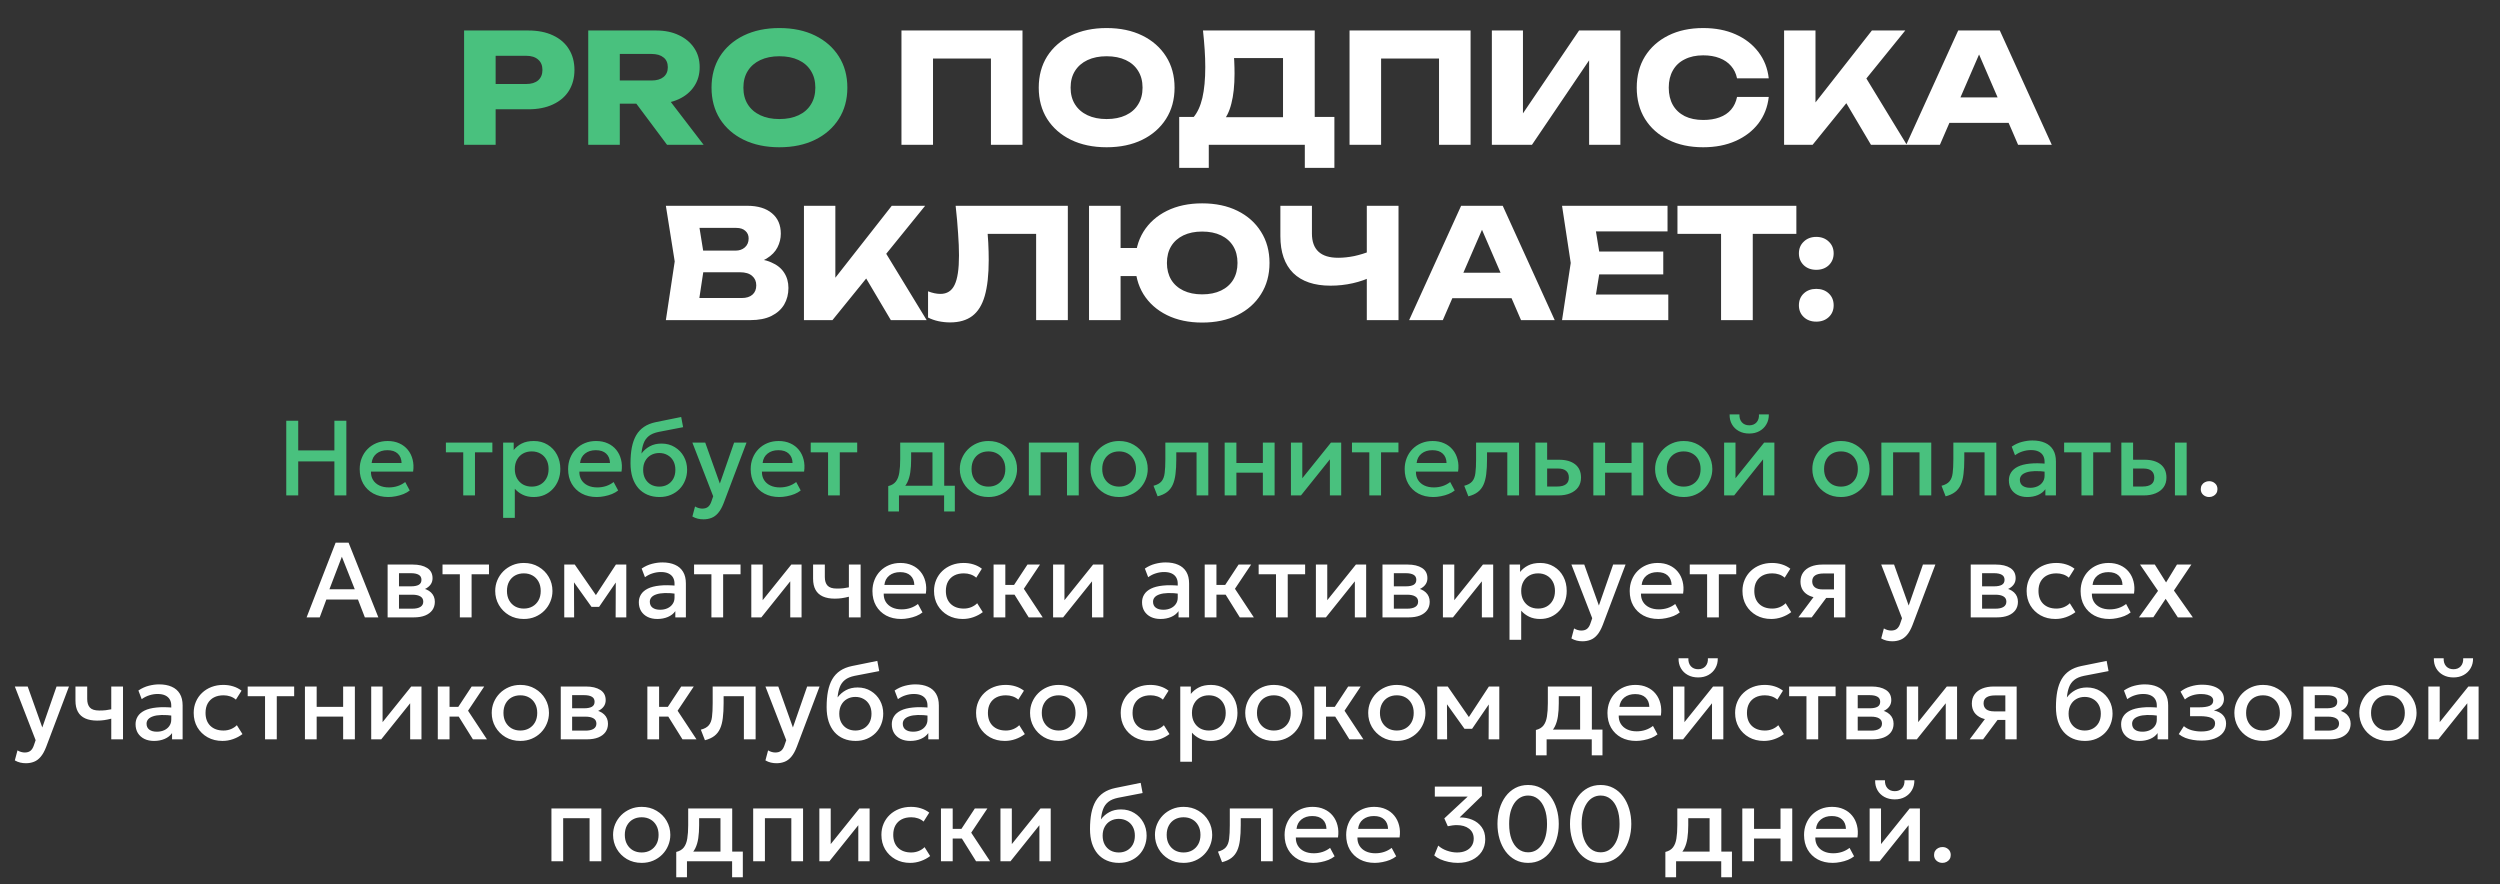 <?xml version="1.0" encoding="UTF-8"?> <svg xmlns="http://www.w3.org/2000/svg" width="328" height="116" viewBox="0 0 328 116" fill="none"><rect x="0" y="0" width="328" height="116" fill="#333333" stroke="none"/><path d="M69.308 4C70.562 4 71.642 4.213 72.548 4.64C73.468 5.067 74.168 5.673 74.648 6.46C75.128 7.233 75.368 8.14 75.368 9.18C75.368 10.207 75.128 11.113 74.648 11.9C74.168 12.673 73.468 13.273 72.548 13.7C71.642 14.127 70.562 14.34 69.308 14.34H62.808V11.02H69.048C69.715 11.02 70.235 10.86 70.608 10.54C70.982 10.207 71.168 9.753 71.168 9.18C71.168 8.593 70.982 8.14 70.608 7.82C70.235 7.487 69.715 7.32 69.048 7.32H63.168L65.028 5.4V19H60.888V4H69.308ZM80.037 10.56H85.497C86.164 10.56 86.684 10.407 87.057 10.1C87.431 9.793 87.617 9.367 87.617 8.82C87.617 8.26 87.431 7.833 87.057 7.54C86.684 7.233 86.164 7.08 85.497 7.08H79.457L81.317 5.1V19H77.177V4H86.077C87.224 4 88.224 4.207 89.077 4.62C89.931 5.02 90.597 5.58 91.077 6.3C91.557 7.007 91.797 7.847 91.797 8.82C91.797 9.767 91.557 10.6 91.077 11.32C90.597 12.04 89.931 12.6 89.077 13C88.224 13.4 87.224 13.6 86.077 13.6H80.037V10.56ZM82.277 11.98H86.937L92.317 19H87.517L82.277 11.98ZM102.253 19.32C100.48 19.32 98.92 18.993 97.573 18.34C96.24 17.687 95.2 16.773 94.453 15.6C93.72 14.427 93.353 13.06 93.353 11.5C93.353 9.94 93.72 8.573 94.453 7.4C95.2 6.227 96.24 5.313 97.573 4.66C98.92 4.007 100.48 3.68 102.253 3.68C104.04 3.68 105.6 4.007 106.933 4.66C108.267 5.313 109.307 6.227 110.053 7.4C110.8 8.573 111.173 9.94 111.173 11.5C111.173 13.06 110.8 14.427 110.053 15.6C109.307 16.773 108.267 17.687 106.933 18.34C105.6 18.993 104.04 19.32 102.253 19.32ZM102.253 15.62C103.227 15.62 104.067 15.453 104.773 15.12C105.48 14.787 106.02 14.313 106.393 13.7C106.78 13.087 106.973 12.353 106.973 11.5C106.973 10.647 106.78 9.913 106.393 9.3C106.02 8.687 105.48 8.213 104.773 7.88C104.067 7.547 103.227 7.38 102.253 7.38C101.293 7.38 100.46 7.547 99.753 7.88C99.047 8.213 98.5 8.687 98.113 9.3C97.727 9.913 97.533 10.647 97.533 11.5C97.533 12.353 97.727 13.087 98.113 13.7C98.5 14.313 99.047 14.787 99.753 15.12C100.46 15.453 101.293 15.62 102.253 15.62Z" fill="#49C17E"></path><path d="M134.151 4V19H130.011V5.8L131.871 7.68H120.551L122.411 5.8V19H118.271V4H134.151ZM145.183 19.32C143.41 19.32 141.85 18.993 140.503 18.34C139.17 17.687 138.13 16.773 137.383 15.6C136.65 14.427 136.283 13.06 136.283 11.5C136.283 9.94 136.65 8.573 137.383 7.4C138.13 6.227 139.17 5.313 140.503 4.66C141.85 4.007 143.41 3.68 145.183 3.68C146.97 3.68 148.53 4.007 149.863 4.66C151.196 5.313 152.236 6.227 152.983 7.4C153.73 8.573 154.103 9.94 154.103 11.5C154.103 13.06 153.73 14.427 152.983 15.6C152.236 16.773 151.196 17.687 149.863 18.34C148.53 18.993 146.97 19.32 145.183 19.32ZM145.183 15.62C146.156 15.62 146.996 15.453 147.703 15.12C148.41 14.787 148.95 14.313 149.323 13.7C149.71 13.087 149.903 12.353 149.903 11.5C149.903 10.647 149.71 9.913 149.323 9.3C148.95 8.687 148.41 8.213 147.703 7.88C146.996 7.547 146.156 7.38 145.183 7.38C144.223 7.38 143.39 7.547 142.683 7.88C141.976 8.213 141.43 8.687 141.043 9.3C140.656 9.913 140.463 10.647 140.463 11.5C140.463 12.353 140.656 13.087 141.043 13.7C141.43 14.313 141.976 14.787 142.683 15.12C143.39 15.453 144.223 15.62 145.183 15.62ZM154.712 22.02V15.34H157.952L159.272 15.38H169.672L170.712 15.34H175.072V22.02H171.192V19H158.592V22.02H154.712ZM157.832 4H172.492V17.84H168.332V5.74L170.212 7.62H160.032L161.752 6.24C161.859 6.853 161.919 7.447 161.932 8.02C161.959 8.593 161.972 9.14 161.972 9.66C161.972 11.22 161.832 12.533 161.552 13.6C161.285 14.667 160.879 15.473 160.332 16.02C159.799 16.567 159.125 16.84 158.312 16.84L156.572 15.4C157.105 14.773 157.499 13.92 157.752 12.84C158.005 11.747 158.132 10.4 158.132 8.8C158.132 8.067 158.105 7.3 158.052 6.5C157.999 5.7 157.925 4.867 157.832 4ZM192.94 4V19H188.8V5.8L190.66 7.68H179.34L181.2 5.8V19H177.06V4H192.94ZM195.732 19V4H199.812V16.82L198.672 16.56L207.172 4H212.592V19H208.492V5.94L209.652 6.2L200.992 19H195.732ZM232.06 12.72C231.913 14.04 231.46 15.2 230.7 16.2C229.94 17.187 228.94 17.953 227.7 18.5C226.473 19.047 225.06 19.32 223.46 19.32C221.713 19.32 220.187 18.993 218.88 18.34C217.573 17.687 216.553 16.773 215.82 15.6C215.1 14.427 214.74 13.06 214.74 11.5C214.74 9.94 215.1 8.573 215.82 7.4C216.553 6.227 217.573 5.313 218.88 4.66C220.187 4.007 221.713 3.68 223.46 3.68C225.06 3.68 226.473 3.953 227.7 4.5C228.94 5.047 229.94 5.82 230.7 6.82C231.46 7.807 231.913 8.96 232.06 10.28H227.9C227.767 9.64 227.507 9.1 227.12 8.66C226.733 8.207 226.227 7.86 225.6 7.62C224.987 7.38 224.273 7.26 223.46 7.26C222.527 7.26 221.72 7.433 221.04 7.78C220.36 8.113 219.84 8.6 219.48 9.24C219.12 9.867 218.94 10.62 218.94 11.5C218.94 12.38 219.12 13.14 219.48 13.78C219.84 14.407 220.36 14.893 221.04 15.24C221.72 15.573 222.527 15.74 223.46 15.74C224.273 15.74 224.987 15.627 225.6 15.4C226.227 15.173 226.733 14.833 227.12 14.38C227.507 13.927 227.767 13.373 227.9 12.72H232.06ZM234.072 19V4H238.192V15.7L237.092 14.84L245.592 4H249.972L237.812 19H234.072ZM241.232 11.84L244.272 9.32L250.172 19H245.472L241.232 11.84ZM254.394 16.12V12.78H264.734V16.12H254.394ZM262.374 4L269.194 19H264.774L259.054 5.76H260.254L254.514 19H250.094L256.914 4H262.374ZM97.982 34.66L98.322 33.88C99.482 33.907 100.435 34.087 101.182 34.42C101.942 34.74 102.509 35.193 102.882 35.78C103.255 36.353 103.442 37.02 103.442 37.78C103.442 38.593 103.255 39.32 102.882 39.96C102.509 40.587 101.949 41.087 101.202 41.46C100.469 41.82 99.549 42 98.442 42H87.362L88.522 34.3L87.362 27H98.042C99.428 27 100.509 27.327 101.282 27.98C102.055 28.62 102.442 29.513 102.442 30.66C102.442 31.287 102.295 31.887 102.002 32.46C101.709 33.033 101.235 33.52 100.582 33.92C99.942 34.307 99.075 34.553 97.982 34.66ZM91.462 41.04L89.862 39.1H97.322C97.922 39.1 98.388 38.953 98.722 38.66C99.055 38.367 99.222 37.96 99.222 37.44C99.222 36.92 99.042 36.507 98.682 36.2C98.322 35.88 97.788 35.72 97.082 35.72H90.922V32.88H96.522C97.002 32.88 97.402 32.74 97.722 32.46C98.055 32.167 98.222 31.773 98.222 31.28C98.222 30.88 98.082 30.553 97.802 30.3C97.522 30.033 97.122 29.9 96.602 29.9H89.882L91.462 27.96L92.482 34.3L91.462 41.04ZM105.478 42V27H109.598V38.7L108.498 37.84L116.998 27H121.378L109.218 42H105.478ZM112.638 34.84L115.678 32.32L121.578 42H116.878L112.638 34.84ZM125.38 27H140.1V42H135.94V28.8L137.82 30.68H127.7L129.44 29.3C129.547 30.18 129.62 31.027 129.66 31.84C129.7 32.64 129.72 33.4 129.72 34.12C129.72 36.04 129.547 37.607 129.2 38.82C128.854 40.02 128.307 40.9 127.56 41.46C126.814 42.02 125.847 42.3 124.66 42.3C124.14 42.3 123.627 42.247 123.12 42.14C122.627 42.033 122.174 41.873 121.76 41.66V38.22C122.347 38.447 122.887 38.56 123.38 38.56C124.247 38.56 124.867 38.167 125.24 37.38C125.627 36.593 125.82 35.307 125.82 33.52C125.82 32.653 125.78 31.68 125.7 30.6C125.634 29.52 125.527 28.32 125.38 27ZM157.72 42.32C155.96 42.32 154.42 41.993 153.1 41.34C151.78 40.687 150.754 39.773 150.02 38.6C149.3 37.427 148.94 36.06 148.94 34.5C148.94 32.94 149.3 31.573 150.02 30.4C150.754 29.227 151.78 28.313 153.1 27.66C154.42 27.007 155.96 26.68 157.72 26.68C159.494 26.68 161.04 27.007 162.36 27.66C163.68 28.313 164.707 29.227 165.44 30.4C166.187 31.573 166.56 32.94 166.56 34.5C166.56 36.06 166.187 37.427 165.44 38.6C164.707 39.773 163.68 40.687 162.36 41.34C161.04 41.993 159.494 42.32 157.72 42.32ZM142.88 42V27H147.02V42H142.88ZM145.2 36.22V32.54H151.08V36.22H145.2ZM157.72 38.62C158.68 38.62 159.507 38.453 160.2 38.12C160.894 37.787 161.427 37.313 161.8 36.7C162.174 36.073 162.36 35.34 162.36 34.5C162.36 33.647 162.174 32.913 161.8 32.3C161.427 31.687 160.894 31.213 160.2 30.88C159.507 30.547 158.68 30.38 157.72 30.38C156.774 30.38 155.954 30.547 155.26 30.88C154.567 31.213 154.034 31.687 153.66 32.3C153.287 32.913 153.1 33.647 153.1 34.5C153.1 35.34 153.287 36.073 153.66 36.7C154.034 37.313 154.567 37.787 155.26 38.12C155.954 38.453 156.774 38.62 157.72 38.62ZM174.565 37.48C172.431 37.48 170.798 36.927 169.665 35.82C168.545 34.7 167.985 33.087 167.985 30.98V27H172.125V30.64C172.125 31.693 172.411 32.487 172.985 33.02C173.558 33.553 174.418 33.82 175.565 33.82C176.231 33.82 176.931 33.747 177.665 33.6C178.398 33.44 179.131 33.213 179.865 32.92L180.105 36.24C179.305 36.64 178.431 36.947 177.485 37.16C176.538 37.373 175.565 37.48 174.565 37.48ZM179.325 42V27H183.485V42H179.325ZM189.179 39.12V35.78H199.519V39.12H189.179ZM197.159 27L203.979 42H199.559L193.839 28.76H195.039L189.299 42H184.879L191.699 27H197.159ZM218.22 33V36H207.24V33H218.22ZM210.06 34.5L209.08 40.52L207.4 38.64H218.88V42H204.94L206.08 34.5L204.94 27H218.78V30.36H207.4L209.08 28.48L210.06 34.5ZM225.803 28.82H229.963V42H225.803V28.82ZM220.083 27H235.683V30.68H220.083V27ZM238.296 42.2C237.629 42.2 237.082 42 236.656 41.6C236.229 41.2 236.016 40.687 236.016 40.06C236.016 39.42 236.229 38.9 236.656 38.5C237.082 38.1 237.629 37.9 238.296 37.9C238.962 37.9 239.509 38.1 239.936 38.5C240.362 38.9 240.576 39.42 240.576 40.06C240.576 40.687 240.362 41.2 239.936 41.6C239.509 42 238.962 42.2 238.296 42.2ZM238.296 35.4C237.629 35.4 237.082 35.2 236.656 34.8C236.229 34.387 236.016 33.867 236.016 33.24C236.016 32.613 236.229 32.1 236.656 31.7C237.082 31.287 237.629 31.08 238.296 31.08C238.962 31.08 239.509 31.287 239.936 31.7C240.362 32.1 240.576 32.613 240.576 33.24C240.576 33.867 240.362 34.387 239.936 34.8C239.509 35.2 238.962 35.4 238.296 35.4Z" fill="white"></path><path d="M37.558 65V55.2H39.126V59.092H43.872V55.2H45.44V65H43.872V60.534H39.126V65H37.558ZM50.951 65.21C50.204 65.21 49.548 65.058 48.984 64.755C48.419 64.447 47.978 64.018 47.661 63.467C47.348 62.916 47.192 62.277 47.192 61.549C47.192 61.017 47.283 60.527 47.465 60.079C47.647 59.626 47.904 59.234 48.235 58.903C48.566 58.572 48.953 58.315 49.397 58.133C49.845 57.951 50.333 57.86 50.86 57.86C51.434 57.86 51.945 57.963 52.393 58.168C52.841 58.369 53.212 58.651 53.506 59.015C53.804 59.379 54.014 59.806 54.136 60.296C54.262 60.781 54.283 61.309 54.199 61.878H48.669C48.66 62.293 48.751 62.657 48.942 62.97C49.133 63.278 49.406 63.518 49.761 63.691C50.12 63.864 50.542 63.95 51.028 63.95C51.42 63.95 51.798 63.892 52.162 63.775C52.531 63.654 52.864 63.476 53.163 63.243L53.758 64.349C53.534 64.531 53.263 64.687 52.946 64.818C52.629 64.944 52.297 65.04 51.952 65.105C51.606 65.175 51.273 65.21 50.951 65.21ZM48.76 60.744H52.687C52.673 60.221 52.505 59.811 52.183 59.512C51.865 59.213 51.413 59.064 50.825 59.064C50.255 59.064 49.782 59.213 49.404 59.512C49.031 59.811 48.816 60.221 48.76 60.744ZM60.777 65V59.344H58.502V58.07H64.599V59.344H62.317V65H60.777ZM66.011 67.94V58.07H67.397V59.043C67.673 58.693 68.025 58.408 68.454 58.189C68.884 57.97 69.413 57.86 70.043 57.86C70.72 57.86 71.32 58.021 71.842 58.343C72.37 58.66 72.78 59.097 73.074 59.652C73.368 60.203 73.515 60.83 73.515 61.535C73.515 62.044 73.431 62.522 73.263 62.97C73.095 63.413 72.855 63.803 72.542 64.139C72.234 64.475 71.866 64.739 71.436 64.93C71.012 65.117 70.54 65.21 70.022 65.21C69.481 65.21 69.005 65.112 68.594 64.916C68.184 64.72 67.834 64.456 67.544 64.125V67.94H66.011ZM69.763 63.845C70.193 63.845 70.573 63.752 70.904 63.565C71.24 63.374 71.502 63.105 71.688 62.76C71.88 62.415 71.975 62.006 71.975 61.535C71.975 61.064 71.88 60.655 71.688 60.31C71.497 59.96 71.233 59.692 70.897 59.505C70.566 59.318 70.188 59.225 69.763 59.225C69.334 59.225 68.951 59.318 68.615 59.505C68.284 59.692 68.023 59.96 67.831 60.31C67.64 60.655 67.544 61.064 67.544 61.535C67.544 62.006 67.64 62.415 67.831 62.76C68.023 63.105 68.284 63.374 68.615 63.565C68.951 63.752 69.334 63.845 69.763 63.845ZM78.295 65.21C77.548 65.21 76.892 65.058 76.328 64.755C75.763 64.447 75.322 64.018 75.005 63.467C74.692 62.916 74.536 62.277 74.536 61.549C74.536 61.017 74.627 60.527 74.809 60.079C74.991 59.626 75.247 59.234 75.579 58.903C75.91 58.572 76.297 58.315 76.741 58.133C77.189 57.951 77.676 57.86 78.204 57.86C78.778 57.86 79.289 57.963 79.737 58.168C80.185 58.369 80.556 58.651 80.85 59.015C81.148 59.379 81.358 59.806 81.48 60.296C81.606 60.781 81.627 61.309 81.543 61.878H76.013C76.003 62.293 76.094 62.657 76.286 62.97C76.477 63.278 76.75 63.518 77.105 63.691C77.464 63.864 77.886 63.95 78.372 63.95C78.764 63.95 79.142 63.892 79.506 63.775C79.874 63.654 80.208 63.476 80.507 63.243L81.102 64.349C80.878 64.531 80.607 64.687 80.29 64.818C79.972 64.944 79.641 65.04 79.296 65.105C78.95 65.175 78.617 65.21 78.295 65.21ZM76.104 60.744H80.031C80.017 60.221 79.849 59.811 79.527 59.512C79.209 59.213 78.757 59.064 78.169 59.064C77.599 59.064 77.126 59.213 76.748 59.512C76.374 59.811 76.16 60.221 76.104 60.744ZM86.53 65.21C85.947 65.21 85.42 65.11 84.948 64.909C84.477 64.708 84.076 64.419 83.744 64.041C83.413 63.658 83.159 63.194 82.981 62.648C82.809 62.097 82.722 61.472 82.722 60.772C82.722 60.002 82.781 59.311 82.897 58.7C83.019 58.089 83.208 57.559 83.464 57.111C83.726 56.663 84.069 56.294 84.493 56.005C84.923 55.716 85.443 55.508 86.054 55.382L89.372 54.71L89.624 56.047L86.397 56.67C85.856 56.782 85.431 56.962 85.123 57.209C84.815 57.456 84.589 57.771 84.444 58.154C84.3 58.537 84.204 58.987 84.157 59.505C84.451 59.108 84.818 58.791 85.256 58.553C85.695 58.315 86.206 58.196 86.789 58.196C87.447 58.196 88.028 58.352 88.532 58.665C89.041 58.973 89.438 59.386 89.722 59.904C90.007 60.422 90.149 60.996 90.149 61.626C90.149 62.116 90.063 62.578 89.89 63.012C89.722 63.446 89.477 63.829 89.155 64.16C88.833 64.487 88.451 64.743 88.007 64.93C87.564 65.117 87.072 65.21 86.53 65.21ZM86.495 63.845C86.901 63.845 87.263 63.756 87.58 63.579C87.902 63.397 88.154 63.143 88.336 62.816C88.518 62.485 88.609 62.093 88.609 61.64C88.609 61.187 88.518 60.798 88.336 60.471C88.154 60.14 87.902 59.885 87.58 59.708C87.263 59.526 86.901 59.435 86.495 59.435C86.089 59.435 85.725 59.526 85.403 59.708C85.086 59.885 84.836 60.14 84.654 60.471C84.472 60.798 84.381 61.187 84.381 61.64C84.381 62.093 84.472 62.485 84.654 62.816C84.836 63.143 85.086 63.397 85.403 63.579C85.725 63.756 86.089 63.845 86.495 63.845ZM92.296 68.136C92.044 68.136 91.796 68.108 91.554 68.052C91.311 67.996 91.073 67.9 90.84 67.765L91.19 66.449C91.335 66.542 91.493 66.612 91.666 66.659C91.838 66.706 91.993 66.729 92.128 66.729C92.454 66.729 92.711 66.652 92.898 66.498C93.085 66.344 93.231 66.106 93.339 65.784L93.57 65.112L90.84 58.07H92.527L94.445 63.446L96.314 58.07H97.945L94.949 66.001C94.734 66.556 94.494 66.988 94.228 67.296C93.962 67.609 93.668 67.826 93.346 67.947C93.024 68.073 92.674 68.136 92.296 68.136ZM102.248 65.21C101.501 65.21 100.845 65.058 100.281 64.755C99.716 64.447 99.275 64.018 98.958 63.467C98.645 62.916 98.489 62.277 98.489 61.549C98.489 61.017 98.58 60.527 98.762 60.079C98.944 59.626 99.2 59.234 99.532 58.903C99.863 58.572 100.25 58.315 100.694 58.133C101.142 57.951 101.629 57.86 102.157 57.86C102.731 57.86 103.242 57.963 103.69 58.168C104.138 58.369 104.509 58.651 104.803 59.015C105.101 59.379 105.311 59.806 105.433 60.296C105.559 60.781 105.58 61.309 105.496 61.878H99.966C99.956 62.293 100.047 62.657 100.239 62.97C100.43 63.278 100.703 63.518 101.058 63.691C101.417 63.864 101.839 63.95 102.325 63.95C102.717 63.95 103.095 63.892 103.459 63.775C103.827 63.654 104.161 63.476 104.46 63.243L105.055 64.349C104.831 64.531 104.56 64.687 104.243 64.818C103.925 64.944 103.594 65.04 103.249 65.105C102.903 65.175 102.57 65.21 102.248 65.21ZM100.057 60.744H103.984C103.97 60.221 103.802 59.811 103.48 59.512C103.162 59.213 102.71 59.064 102.122 59.064C101.552 59.064 101.079 59.213 100.701 59.512C100.327 59.811 100.113 60.221 100.057 60.744ZM108.642 65V59.344H106.367V58.07H112.464V59.344H110.182V65H108.642ZM122.341 65V59.344H119.541V60.261C119.541 60.891 119.504 61.46 119.429 61.969C119.355 62.478 119.222 62.926 119.03 63.313C118.839 63.696 118.571 64.013 118.225 64.265C117.885 64.517 117.448 64.701 116.916 64.818L116.538 63.775C116.982 63.668 117.315 63.467 117.539 63.173C117.763 62.879 117.913 62.492 117.987 62.011C118.067 61.526 118.106 60.942 118.106 60.261V58.07H123.881V65H122.341ZM116.538 67.1V63.775L117.49 63.873L117.728 63.726H125.274V67.1H123.867V65H117.945V67.1H116.538ZM129.68 65.21C128.957 65.21 128.31 65.044 127.741 64.713C127.176 64.377 126.733 63.931 126.411 63.376C126.089 62.816 125.928 62.202 125.928 61.535C125.928 61.04 126.019 60.574 126.201 60.135C126.388 59.692 126.649 59.3 126.985 58.959C127.326 58.618 127.725 58.35 128.182 58.154C128.639 57.958 129.141 57.86 129.687 57.86C130.41 57.86 131.054 58.028 131.619 58.364C132.188 58.695 132.634 59.141 132.956 59.701C133.278 60.256 133.439 60.868 133.439 61.535C133.439 62.025 133.346 62.492 133.159 62.935C132.977 63.378 132.718 63.77 132.382 64.111C132.046 64.452 131.649 64.72 131.192 64.916C130.735 65.112 130.231 65.21 129.68 65.21ZM129.68 63.845C130.109 63.845 130.49 63.752 130.821 63.565C131.157 63.374 131.421 63.105 131.612 62.76C131.803 62.415 131.899 62.006 131.899 61.535C131.899 61.064 131.803 60.655 131.612 60.31C131.421 59.96 131.157 59.692 130.821 59.505C130.49 59.318 130.109 59.225 129.68 59.225C129.251 59.225 128.868 59.318 128.532 59.505C128.201 59.692 127.939 59.96 127.748 60.31C127.561 60.655 127.468 61.064 127.468 61.535C127.468 62.006 127.564 62.415 127.755 62.76C127.946 63.105 128.208 63.374 128.539 63.565C128.875 63.752 129.255 63.845 129.68 63.845ZM134.986 65V58.07H141.531V65H139.991V59.344H136.526V65H134.986ZM146.825 65.21C146.101 65.21 145.455 65.044 144.886 64.713C144.321 64.377 143.878 63.931 143.556 63.376C143.234 62.816 143.073 62.202 143.073 61.535C143.073 61.04 143.164 60.574 143.346 60.135C143.532 59.692 143.794 59.3 144.13 58.959C144.47 58.618 144.869 58.35 145.327 58.154C145.784 57.958 146.286 57.86 146.832 57.86C147.555 57.86 148.199 58.028 148.764 58.364C149.333 58.695 149.779 59.141 150.101 59.701C150.423 60.256 150.584 60.868 150.584 61.535C150.584 62.025 150.49 62.492 150.304 62.935C150.122 63.378 149.863 63.77 149.527 64.111C149.191 64.452 148.794 64.72 148.337 64.916C147.879 65.112 147.375 65.21 146.825 65.21ZM146.825 63.845C147.254 63.845 147.634 63.752 147.966 63.565C148.302 63.374 148.565 63.105 148.757 62.76C148.948 62.415 149.044 62.006 149.044 61.535C149.044 61.064 148.948 60.655 148.757 60.31C148.565 59.96 148.302 59.692 147.966 59.505C147.634 59.318 147.254 59.225 146.825 59.225C146.395 59.225 146.013 59.318 145.677 59.505C145.345 59.692 145.084 59.96 144.893 60.31C144.706 60.655 144.613 61.064 144.613 61.535C144.613 62.006 144.708 62.415 144.9 62.76C145.091 63.105 145.352 63.374 145.684 63.565C146.02 63.752 146.4 63.845 146.825 63.845ZM151.879 65.119L151.34 63.733C151.816 63.612 152.163 63.42 152.383 63.159C152.607 62.898 152.747 62.534 152.803 62.067C152.863 61.6 152.894 60.998 152.894 60.261V58.07H158.529V65H156.989V59.344H154.329V60.261C154.329 61.003 154.294 61.649 154.224 62.2C154.158 62.751 154.037 63.22 153.86 63.607C153.682 63.994 153.433 64.312 153.111 64.559C152.793 64.802 152.383 64.988 151.879 65.119ZM160.675 65V58.07H162.215V60.744H165.687V58.07H167.227V65H165.687V62.018H162.215V65H160.675ZM169.371 65V58.07H170.862V62.746L174.621 58.07H175.965V65H174.481V60.268L170.687 65H169.371ZM179.654 65V59.344H177.379V58.07H183.476V59.344H181.194V65H179.654ZM188.052 65.21C187.306 65.21 186.65 65.058 186.085 64.755C185.521 64.447 185.08 64.018 184.762 63.467C184.45 62.916 184.293 62.277 184.293 61.549C184.293 61.017 184.384 60.527 184.566 60.079C184.748 59.626 185.005 59.234 185.336 58.903C185.668 58.572 186.055 58.315 186.498 58.133C186.946 57.951 187.434 57.86 187.961 57.86C188.535 57.86 189.046 57.963 189.494 58.168C189.942 58.369 190.313 58.651 190.607 59.015C190.906 59.379 191.116 59.806 191.237 60.296C191.363 60.781 191.384 61.309 191.3 61.878H185.77C185.761 62.293 185.852 62.657 186.043 62.97C186.235 63.278 186.508 63.518 186.862 63.691C187.222 63.864 187.644 63.95 188.129 63.95C188.521 63.95 188.899 63.892 189.263 63.775C189.632 63.654 189.966 63.476 190.264 63.243L190.859 64.349C190.635 64.531 190.365 64.687 190.047 64.818C189.73 64.944 189.399 65.04 189.053 65.105C188.708 65.175 188.374 65.21 188.052 65.21ZM185.861 60.744H189.788C189.774 60.221 189.606 59.811 189.284 59.512C188.967 59.213 188.514 59.064 187.926 59.064C187.357 59.064 186.883 59.213 186.505 59.512C186.132 59.811 185.917 60.221 185.861 60.744ZM192.648 65.119L192.109 63.733C192.585 63.612 192.933 63.42 193.152 63.159C193.376 62.898 193.516 62.534 193.572 62.067C193.633 61.6 193.663 60.998 193.663 60.261V58.07H199.298V65H197.758V59.344H195.098V60.261C195.098 61.003 195.063 61.649 194.993 62.2C194.928 62.751 194.806 63.22 194.629 63.607C194.452 63.994 194.202 64.312 193.88 64.559C193.563 64.802 193.152 64.988 192.648 65.119ZM201.445 65V58.07H202.985V63.831H204.308C204.812 63.831 205.192 63.733 205.449 63.537C205.706 63.341 205.834 63.049 205.834 62.662C205.834 62.279 205.715 61.985 205.477 61.78C205.239 61.575 204.889 61.472 204.427 61.472H202.775V60.317H204.546C205.442 60.317 206.147 60.518 206.66 60.919C207.173 61.32 207.43 61.901 207.43 62.662C207.43 63.152 207.306 63.572 207.059 63.922C206.812 64.267 206.464 64.533 206.016 64.72C205.573 64.907 205.052 65 204.455 65H201.445ZM209.047 65V58.07H210.587V60.744H214.059V58.07H215.599V65H214.059V62.018H210.587V65H209.047ZM220.899 65.21C220.176 65.21 219.529 65.044 218.96 64.713C218.395 64.377 217.952 63.931 217.63 63.376C217.308 62.816 217.147 62.202 217.147 61.535C217.147 61.04 217.238 60.574 217.42 60.135C217.607 59.692 217.868 59.3 218.204 58.959C218.545 58.618 218.944 58.35 219.401 58.154C219.858 57.958 220.36 57.86 220.906 57.86C221.629 57.86 222.273 58.028 222.838 58.364C223.407 58.695 223.853 59.141 224.175 59.701C224.497 60.256 224.658 60.868 224.658 61.535C224.658 62.025 224.565 62.492 224.378 62.935C224.196 63.378 223.937 63.77 223.601 64.111C223.265 64.452 222.868 64.72 222.411 64.916C221.954 65.112 221.45 65.21 220.899 65.21ZM220.899 63.845C221.328 63.845 221.709 63.752 222.04 63.565C222.376 63.374 222.64 63.105 222.831 62.76C223.022 62.415 223.118 62.006 223.118 61.535C223.118 61.064 223.022 60.655 222.831 60.31C222.64 59.96 222.376 59.692 222.04 59.505C221.709 59.318 221.328 59.225 220.899 59.225C220.47 59.225 220.087 59.318 219.751 59.505C219.42 59.692 219.158 59.96 218.967 60.31C218.78 60.655 218.687 61.064 218.687 61.535C218.687 62.006 218.783 62.415 218.974 62.76C219.165 63.105 219.427 63.374 219.758 63.565C220.094 63.752 220.474 63.845 220.899 63.845ZM226.205 65V58.07H227.696V62.746L231.455 58.07H232.799V65H231.315V60.268L227.521 65H226.205ZM229.502 56.88C228.984 56.88 228.529 56.773 228.137 56.558C227.745 56.343 227.441 56.047 227.227 55.669C227.012 55.291 226.912 54.857 226.926 54.367H228.214C228.195 54.796 228.302 55.144 228.536 55.41C228.774 55.671 229.096 55.802 229.502 55.802C229.908 55.802 230.227 55.671 230.461 55.41C230.694 55.144 230.799 54.796 230.776 54.367H232.071C232.08 54.852 231.975 55.284 231.756 55.662C231.541 56.04 231.238 56.339 230.846 56.558C230.458 56.773 230.01 56.88 229.502 56.88ZM241.53 65.21C240.806 65.21 240.16 65.044 239.591 64.713C239.026 64.377 238.583 63.931 238.261 63.376C237.939 62.816 237.778 62.202 237.778 61.535C237.778 61.04 237.869 60.574 238.051 60.135C238.237 59.692 238.499 59.3 238.835 58.959C239.175 58.618 239.574 58.35 240.032 58.154C240.489 57.958 240.991 57.86 241.537 57.86C242.26 57.86 242.904 58.028 243.469 58.364C244.038 58.695 244.484 59.141 244.806 59.701C245.128 60.256 245.289 60.868 245.289 61.535C245.289 62.025 245.195 62.492 245.009 62.935C244.827 63.378 244.568 63.77 244.232 64.111C243.896 64.452 243.499 64.72 243.042 64.916C242.584 65.112 242.08 65.21 241.53 65.21ZM241.53 63.845C241.959 63.845 242.339 63.752 242.671 63.565C243.007 63.374 243.27 63.105 243.462 62.76C243.653 62.415 243.749 62.006 243.749 61.535C243.749 61.064 243.653 60.655 243.462 60.31C243.27 59.96 243.007 59.692 242.671 59.505C242.339 59.318 241.959 59.225 241.53 59.225C241.1 59.225 240.718 59.318 240.382 59.505C240.05 59.692 239.789 59.96 239.598 60.31C239.411 60.655 239.318 61.064 239.318 61.535C239.318 62.006 239.413 62.415 239.605 62.76C239.796 63.105 240.057 63.374 240.389 63.565C240.725 63.752 241.105 63.845 241.53 63.845ZM246.836 65V58.07H253.381V65H251.841V59.344H248.376V65H246.836ZM255.265 65.119L254.726 63.733C255.202 63.612 255.55 63.42 255.769 63.159C255.993 62.898 256.133 62.534 256.189 62.067C256.25 61.6 256.28 60.998 256.28 60.261V58.07H261.915V65H260.375V59.344H257.715V60.261C257.715 61.003 257.68 61.649 257.61 62.2C257.545 62.751 257.424 63.22 257.246 63.607C257.069 63.994 256.819 64.312 256.497 64.559C256.18 64.802 255.769 64.988 255.265 65.119ZM265.987 65.21C265.507 65.21 265.084 65.121 264.72 64.944C264.356 64.762 264.072 64.508 263.866 64.181C263.666 63.85 263.565 63.46 263.565 63.012C263.565 62.634 263.661 62.293 263.852 61.99C264.044 61.682 264.34 61.428 264.741 61.227C265.147 61.026 265.668 60.893 266.302 60.828C266.937 60.758 267.7 60.767 268.591 60.856L268.619 61.92C267.985 61.831 267.439 61.794 266.981 61.808C266.524 61.822 266.148 61.88 265.854 61.983C265.565 62.081 265.35 62.214 265.21 62.382C265.075 62.545 265.007 62.734 265.007 62.949C265.007 63.285 265.126 63.544 265.364 63.726C265.607 63.908 265.938 63.999 266.358 63.999C266.718 63.999 267.04 63.934 267.324 63.803C267.609 63.672 267.833 63.488 267.996 63.25C268.164 63.012 268.248 62.732 268.248 62.41V60.569C268.248 60.261 268.183 59.995 268.052 59.771C267.922 59.542 267.723 59.365 267.457 59.239C267.191 59.113 266.86 59.05 266.463 59.05C266.099 59.05 265.74 59.106 265.385 59.218C265.031 59.325 264.692 59.496 264.37 59.729L263.936 58.595C264.37 58.301 264.823 58.093 265.294 57.972C265.766 57.851 266.218 57.79 266.652 57.79C267.296 57.79 267.847 57.893 268.304 58.098C268.766 58.299 269.121 58.604 269.368 59.015C269.616 59.421 269.739 59.934 269.739 60.555V65H268.353V64.181C268.12 64.512 267.796 64.767 267.38 64.944C266.965 65.121 266.501 65.21 265.987 65.21ZM273.088 65V59.344H270.813V58.07H276.91V59.344H274.628V65H273.088ZM278.322 65V58.07H279.862V63.831H281.115C281.619 63.831 281.999 63.733 282.256 63.537C282.513 63.341 282.641 63.049 282.641 62.662C282.641 62.279 282.522 61.985 282.284 61.78C282.046 61.575 281.696 61.472 281.234 61.472H279.652V60.317H281.353C282.249 60.317 282.954 60.518 283.467 60.919C283.98 61.32 284.237 61.901 284.237 62.662C284.237 63.152 284.113 63.572 283.866 63.922C283.619 64.267 283.271 64.533 282.823 64.72C282.38 64.907 281.859 65 281.262 65H278.322ZM285.35 65V58.07H286.89V65H285.35Z" fill="#49C17E"></path><path d="M289.839 65.21C289.54 65.21 289.281 65.114 289.062 64.923C288.847 64.732 288.74 64.482 288.74 64.174C288.74 63.964 288.789 63.782 288.887 63.628C288.985 63.469 289.118 63.348 289.286 63.264C289.454 63.175 289.638 63.131 289.839 63.131C290.142 63.131 290.399 63.227 290.609 63.418C290.824 63.605 290.931 63.857 290.931 64.174C290.931 64.379 290.882 64.561 290.784 64.72C290.686 64.874 290.553 64.993 290.385 65.077C290.222 65.166 290.04 65.21 289.839 65.21ZM40.225 81L44.033 71.2H45.734L49.64 81H47.869L46.966 78.662H42.815L41.947 81H40.225ZM43.221 77.311H46.546L44.852 73.041L43.221 77.311ZM50.856 81V74.07H54.16C54.944 74.07 55.572 74.219 56.043 74.518C56.514 74.817 56.75 75.265 56.75 75.862C56.75 76.142 56.682 76.392 56.547 76.611C56.412 76.826 56.225 77.005 55.987 77.15C55.749 77.295 55.471 77.4 55.154 77.465L55.126 77.122C55.737 77.206 56.211 77.409 56.547 77.731C56.883 78.053 57.051 78.461 57.051 78.956C57.051 79.376 56.941 79.74 56.722 80.048C56.503 80.351 56.188 80.587 55.777 80.755C55.367 80.918 54.874 81 54.3 81H50.856ZM52.347 79.859H54.09C54.552 79.859 54.907 79.782 55.154 79.628C55.406 79.474 55.532 79.243 55.532 78.935C55.532 78.632 55.408 78.405 55.161 78.256C54.914 78.102 54.557 78.025 54.09 78.025H52.144V76.926H53.929C54.363 76.926 54.699 76.861 54.937 76.73C55.175 76.595 55.294 76.375 55.294 76.072C55.294 75.769 55.175 75.549 54.937 75.414C54.699 75.274 54.363 75.204 53.929 75.204H52.347V79.859ZM60.333 81V75.344H58.058V74.07H64.155V75.344H61.873V81H60.333ZM68.724 81.21C68.001 81.21 67.354 81.044 66.785 80.713C66.22 80.377 65.777 79.931 65.455 79.376C65.133 78.816 64.972 78.202 64.972 77.535C64.972 77.04 65.063 76.574 65.245 76.135C65.432 75.692 65.693 75.3 66.029 74.959C66.37 74.618 66.769 74.35 67.226 74.154C67.683 73.958 68.185 73.86 68.731 73.86C69.454 73.86 70.098 74.028 70.663 74.364C71.232 74.695 71.678 75.141 72 75.701C72.322 76.256 72.483 76.868 72.483 77.535C72.483 78.025 72.39 78.492 72.203 78.935C72.021 79.378 71.762 79.77 71.426 80.111C71.09 80.452 70.693 80.72 70.236 80.916C69.779 81.112 69.275 81.21 68.724 81.21ZM68.724 79.845C69.153 79.845 69.534 79.752 69.865 79.565C70.201 79.374 70.465 79.105 70.656 78.76C70.847 78.415 70.943 78.006 70.943 77.535C70.943 77.064 70.847 76.655 70.656 76.31C70.465 75.96 70.201 75.692 69.865 75.505C69.534 75.318 69.153 75.225 68.724 75.225C68.295 75.225 67.912 75.318 67.576 75.505C67.245 75.692 66.983 75.96 66.792 76.31C66.605 76.655 66.512 77.064 66.512 77.535C66.512 78.006 66.608 78.415 66.799 78.76C66.99 79.105 67.252 79.374 67.583 79.565C67.919 79.752 68.299 79.845 68.724 79.845ZM74.03 81V74.07H75.367H75.409L78.517 78.564L77.852 78.578L80.806 74.07H82.171V81H80.771L80.792 75.876L81.079 76.002L78.601 79.621H77.607L75.017 75.995L75.304 75.869L75.325 81H74.03ZM86.236 81.21C85.756 81.21 85.333 81.121 84.969 80.944C84.605 80.762 84.321 80.508 84.115 80.181C83.915 79.85 83.814 79.46 83.814 79.012C83.814 78.634 83.91 78.293 84.101 77.99C84.293 77.682 84.589 77.428 84.99 77.227C85.396 77.026 85.917 76.893 86.551 76.828C87.186 76.758 87.949 76.767 88.84 76.856L88.868 77.92C88.234 77.831 87.688 77.794 87.23 77.808C86.773 77.822 86.397 77.88 86.103 77.983C85.814 78.081 85.599 78.214 85.459 78.382C85.324 78.545 85.256 78.734 85.256 78.949C85.256 79.285 85.375 79.544 85.613 79.726C85.856 79.908 86.187 79.999 86.607 79.999C86.967 79.999 87.289 79.934 87.573 79.803C87.858 79.672 88.082 79.488 88.245 79.25C88.413 79.012 88.497 78.732 88.497 78.41V76.569C88.497 76.261 88.432 75.995 88.301 75.771C88.171 75.542 87.972 75.365 87.706 75.239C87.44 75.113 87.109 75.05 86.712 75.05C86.348 75.05 85.989 75.106 85.634 75.218C85.28 75.325 84.941 75.496 84.619 75.729L84.185 74.595C84.619 74.301 85.072 74.093 85.543 73.972C86.015 73.851 86.467 73.79 86.901 73.79C87.545 73.79 88.096 73.893 88.553 74.098C89.015 74.299 89.37 74.604 89.617 75.015C89.865 75.421 89.988 75.934 89.988 76.555V81H88.602V80.181C88.369 80.512 88.045 80.767 87.629 80.944C87.214 81.121 86.75 81.21 86.236 81.21ZM93.337 81V75.344H91.062V74.07H97.159V75.344H94.877V81H93.337ZM98.571 81V74.07H100.062V78.746L103.821 74.07H105.165V81H103.681V76.268L99.887 81H98.571ZM111.374 81V78.291C111.048 78.375 110.737 78.438 110.443 78.48C110.154 78.522 109.848 78.543 109.526 78.543C108.906 78.543 108.383 78.447 107.958 78.256C107.534 78.065 107.214 77.775 106.999 77.388C106.785 77.001 106.677 76.513 106.677 75.925V74.07H108.217V75.708C108.217 76.203 108.336 76.578 108.574 76.835C108.812 77.092 109.218 77.22 109.792 77.22C110.124 77.22 110.413 77.206 110.66 77.178C110.912 77.145 111.15 77.106 111.374 77.059V74.07H112.914V81H111.374ZM118.223 81.21C117.477 81.21 116.821 81.058 116.256 80.755C115.692 80.447 115.251 80.018 114.933 79.467C114.621 78.916 114.464 78.277 114.464 77.549C114.464 77.017 114.555 76.527 114.737 76.079C114.919 75.626 115.176 75.234 115.507 74.903C115.839 74.572 116.226 74.315 116.669 74.133C117.117 73.951 117.605 73.86 118.132 73.86C118.706 73.86 119.217 73.963 119.665 74.168C120.113 74.369 120.484 74.651 120.778 75.015C121.077 75.379 121.287 75.806 121.408 76.296C121.534 76.781 121.555 77.309 121.471 77.878H115.941C115.932 78.293 116.023 78.657 116.214 78.97C116.406 79.278 116.679 79.518 117.033 79.691C117.393 79.864 117.815 79.95 118.3 79.95C118.692 79.95 119.07 79.892 119.434 79.775C119.803 79.654 120.137 79.476 120.435 79.243L121.03 80.349C120.806 80.531 120.536 80.687 120.218 80.818C119.901 80.944 119.57 81.04 119.224 81.105C118.879 81.175 118.545 81.21 118.223 81.21ZM116.032 76.744H119.959C119.945 76.221 119.777 75.811 119.455 75.512C119.138 75.213 118.685 75.064 118.097 75.064C117.528 75.064 117.054 75.213 116.676 75.512C116.303 75.811 116.088 76.221 116.032 76.744ZM126.317 81.21C125.589 81.21 124.941 81.051 124.371 80.734C123.802 80.412 123.354 79.976 123.027 79.425C122.705 78.87 122.544 78.24 122.544 77.535C122.544 77.003 122.64 76.515 122.831 76.072C123.023 75.624 123.293 75.234 123.643 74.903C123.993 74.572 124.404 74.315 124.875 74.133C125.351 73.951 125.867 73.86 126.422 73.86C126.889 73.86 127.321 73.923 127.717 74.049C128.119 74.17 128.487 74.359 128.823 74.616L128.081 75.792C127.867 75.601 127.619 75.458 127.339 75.365C127.064 75.272 126.77 75.225 126.457 75.225C125.972 75.225 125.554 75.316 125.204 75.498C124.854 75.68 124.581 75.944 124.385 76.289C124.194 76.63 124.098 77.043 124.098 77.528C124.098 78.251 124.308 78.818 124.728 79.229C125.153 79.64 125.729 79.845 126.457 79.845C126.803 79.845 127.129 79.782 127.437 79.656C127.745 79.525 128.002 79.355 128.207 79.145L128.942 80.314C128.574 80.594 128.163 80.813 127.71 80.972C127.258 81.131 126.793 81.21 126.317 81.21ZM134.964 81L132.668 77.318L134.803 74.07H136.448L134.327 77.248L136.805 81H134.964ZM130.358 81V74.07H131.898V76.744H133.984V78.018H131.898V81H130.358ZM138.165 81V74.07H139.656V78.746L143.415 74.07H144.759V81H143.275V76.268L139.481 81H138.165ZM152.258 81.21C151.777 81.21 151.355 81.121 150.991 80.944C150.627 80.762 150.342 80.508 150.137 80.181C149.936 79.85 149.836 79.46 149.836 79.012C149.836 78.634 149.931 78.293 150.123 77.99C150.314 77.682 150.61 77.428 151.012 77.227C151.418 77.026 151.938 76.893 152.573 76.828C153.207 76.758 153.97 76.767 154.862 76.856L154.89 77.92C154.255 77.831 153.709 77.794 153.252 77.808C152.794 77.822 152.419 77.88 152.125 77.983C151.835 78.081 151.621 78.214 151.481 78.382C151.345 78.545 151.278 78.734 151.278 78.949C151.278 79.285 151.397 79.544 151.635 79.726C151.877 79.908 152.209 79.999 152.629 79.999C152.988 79.999 153.31 79.934 153.595 79.803C153.879 79.672 154.103 79.488 154.267 79.25C154.435 79.012 154.519 78.732 154.519 78.41V76.569C154.519 76.261 154.453 75.995 154.323 75.771C154.192 75.542 153.994 75.365 153.728 75.239C153.462 75.113 153.13 75.05 152.734 75.05C152.37 75.05 152.01 75.106 151.656 75.218C151.301 75.325 150.963 75.496 150.641 75.729L150.207 74.595C150.641 74.301 151.093 74.093 151.565 73.972C152.036 73.851 152.489 73.79 152.923 73.79C153.567 73.79 154.117 73.893 154.575 74.098C155.037 74.299 155.391 74.604 155.639 75.015C155.886 75.421 156.01 75.934 156.01 76.555V81H154.624V80.181C154.39 80.512 154.066 80.767 153.651 80.944C153.235 81.121 152.771 81.21 152.258 81.21ZM162.663 81L160.367 77.318L162.502 74.07H164.147L162.026 77.248L164.504 81H162.663ZM158.057 81V74.07H159.597V76.744H161.683V78.018H159.597V81H158.057ZM167.411 81V75.344H165.136V74.07H171.233V75.344H168.951V81H167.411ZM172.645 81V74.07H174.136V78.746L177.895 74.07H179.239V81H177.755V76.268L173.961 81H172.645ZM181.382 81V74.07H184.686C185.47 74.07 186.097 74.219 186.569 74.518C187.04 74.817 187.276 75.265 187.276 75.862C187.276 76.142 187.208 76.392 187.073 76.611C186.937 76.826 186.751 77.005 186.513 77.15C186.275 77.295 185.997 77.4 185.68 77.465L185.652 77.122C186.263 77.206 186.737 77.409 187.073 77.731C187.409 78.053 187.577 78.461 187.577 78.956C187.577 79.376 187.467 79.74 187.248 80.048C187.028 80.351 186.713 80.587 186.303 80.755C185.892 80.918 185.4 81 184.826 81H181.382ZM182.873 79.859H184.616C185.078 79.859 185.432 79.782 185.68 79.628C185.932 79.474 186.058 79.243 186.058 78.935C186.058 78.632 185.934 78.405 185.687 78.256C185.439 78.102 185.082 78.025 184.616 78.025H182.67V76.926H184.455C184.889 76.926 185.225 76.861 185.463 76.73C185.701 76.595 185.82 76.375 185.82 76.072C185.82 75.769 185.701 75.549 185.463 75.414C185.225 75.274 184.889 75.204 184.455 75.204H182.873V79.859ZM189.311 81V74.07H190.802V78.746L194.561 74.07H195.905V81H194.421V76.268L190.627 81H189.311ZM198.048 83.94V74.07H199.434V75.043C199.709 74.693 200.061 74.408 200.491 74.189C200.92 73.97 201.45 73.86 202.08 73.86C202.756 73.86 203.356 74.021 203.879 74.343C204.406 74.66 204.817 75.097 205.111 75.652C205.405 76.203 205.552 76.83 205.552 77.535C205.552 78.044 205.468 78.522 205.3 78.97C205.132 79.413 204.891 79.803 204.579 80.139C204.271 80.475 203.902 80.739 203.473 80.93C203.048 81.117 202.577 81.21 202.059 81.21C201.517 81.21 201.041 81.112 200.631 80.916C200.22 80.72 199.87 80.456 199.581 80.125V83.94H198.048ZM201.8 79.845C202.229 79.845 202.609 79.752 202.941 79.565C203.277 79.374 203.538 79.105 203.725 78.76C203.916 78.415 204.012 78.006 204.012 77.535C204.012 77.064 203.916 76.655 203.725 76.31C203.533 75.96 203.27 75.692 202.934 75.505C202.602 75.318 202.224 75.225 201.8 75.225C201.37 75.225 200.988 75.318 200.652 75.505C200.32 75.692 200.059 75.96 199.868 76.31C199.676 76.655 199.581 77.064 199.581 77.535C199.581 78.006 199.676 78.415 199.868 78.76C200.059 79.105 200.32 79.374 200.652 79.565C200.988 79.752 201.37 79.845 201.8 79.845ZM207.625 84.136C207.373 84.136 207.126 84.108 206.883 84.052C206.64 83.996 206.402 83.9 206.169 83.765L206.519 82.449C206.664 82.542 206.822 82.612 206.995 82.659C207.168 82.706 207.322 82.729 207.457 82.729C207.784 82.729 208.04 82.652 208.227 82.498C208.414 82.344 208.561 82.106 208.668 81.784L208.899 81.112L206.169 74.07H207.856L209.774 79.446L211.643 74.07H213.274L210.278 82.001C210.063 82.556 209.823 82.988 209.557 83.296C209.291 83.609 208.997 83.826 208.675 83.947C208.353 84.073 208.003 84.136 207.625 84.136ZM217.577 81.21C216.83 81.21 216.174 81.058 215.61 80.755C215.045 80.447 214.604 80.018 214.287 79.467C213.974 78.916 213.818 78.277 213.818 77.549C213.818 77.017 213.909 76.527 214.091 76.079C214.273 75.626 214.529 75.234 214.861 74.903C215.192 74.572 215.579 74.315 216.023 74.133C216.471 73.951 216.958 73.86 217.486 73.86C218.06 73.86 218.571 73.963 219.019 74.168C219.467 74.369 219.838 74.651 220.132 75.015C220.43 75.379 220.64 75.806 220.762 76.296C220.888 76.781 220.909 77.309 220.825 77.878H215.295C215.285 78.293 215.376 78.657 215.568 78.97C215.759 79.278 216.032 79.518 216.387 79.691C216.746 79.864 217.168 79.95 217.654 79.95C218.046 79.95 218.424 79.892 218.788 79.775C219.156 79.654 219.49 79.476 219.789 79.243L220.384 80.349C220.16 80.531 219.889 80.687 219.572 80.818C219.254 80.944 218.923 81.04 218.578 81.105C218.232 81.175 217.899 81.21 217.577 81.21ZM215.386 76.744H219.313C219.299 76.221 219.131 75.811 218.809 75.512C218.491 75.213 218.039 75.064 217.451 75.064C216.881 75.064 216.408 75.213 216.03 75.512C215.656 75.811 215.442 76.221 215.386 76.744ZM223.972 81V75.344H221.697V74.07H227.794V75.344H225.512V81H223.972ZM232.384 81.21C231.656 81.21 231.007 81.051 230.438 80.734C229.868 80.412 229.42 79.976 229.094 79.425C228.772 78.87 228.611 78.24 228.611 77.535C228.611 77.003 228.706 76.515 228.898 76.072C229.089 75.624 229.36 75.234 229.71 74.903C230.06 74.572 230.47 74.315 230.942 74.133C231.418 73.951 231.933 73.86 232.489 73.86C232.955 73.86 233.387 73.923 233.784 74.049C234.185 74.17 234.554 74.359 234.89 74.616L234.148 75.792C233.933 75.601 233.686 75.458 233.406 75.365C233.13 75.272 232.836 75.225 232.524 75.225C232.038 75.225 231.621 75.316 231.271 75.498C230.921 75.68 230.648 75.944 230.452 76.289C230.26 76.63 230.165 77.043 230.165 77.528C230.165 78.251 230.375 78.818 230.795 79.229C231.219 79.64 231.796 79.845 232.524 79.845C232.869 79.845 233.196 79.782 233.504 79.656C233.812 79.525 234.068 79.355 234.274 79.145L235.009 80.314C234.64 80.594 234.229 80.813 233.777 80.972C233.324 81.131 232.86 81.21 232.384 81.21ZM235.942 81L238.602 77.451L238.938 78.445C238.364 78.45 237.874 78.366 237.468 78.193C237.062 78.016 236.751 77.768 236.537 77.451C236.327 77.129 236.222 76.749 236.222 76.31C236.222 75.839 236.341 75.437 236.579 75.106C236.817 74.77 237.153 74.513 237.587 74.336C238.021 74.159 238.529 74.07 239.113 74.07H242.102V81H240.618V75.239H239.267C238.772 75.239 238.396 75.325 238.14 75.498C237.888 75.671 237.762 75.93 237.762 76.275C237.762 76.611 237.878 76.872 238.112 77.059C238.35 77.241 238.693 77.332 239.141 77.332H240.814V78.452H239.596L237.699 81H235.942ZM248.271 84.136C248.019 84.136 247.772 84.108 247.529 84.052C247.287 83.996 247.049 83.9 246.815 83.765L247.165 82.449C247.31 82.542 247.469 82.612 247.641 82.659C247.814 82.706 247.968 82.729 248.103 82.729C248.43 82.729 248.687 82.652 248.873 82.498C249.06 82.344 249.207 82.106 249.314 81.784L249.545 81.112L246.815 74.07H248.502L250.42 79.446L252.289 74.07H253.92L250.924 82.001C250.71 82.556 250.469 82.988 250.203 83.296C249.937 83.609 249.643 83.826 249.321 83.947C248.999 84.073 248.649 84.136 248.271 84.136ZM258.559 81V74.07H261.863C262.647 74.07 263.275 74.219 263.746 74.518C264.218 74.817 264.453 75.265 264.453 75.862C264.453 76.142 264.386 76.392 264.25 76.611C264.115 76.826 263.928 77.005 263.69 77.15C263.452 77.295 263.175 77.4 262.857 77.465L262.829 77.122C263.441 77.206 263.914 77.409 264.25 77.731C264.586 78.053 264.754 78.461 264.754 78.956C264.754 79.376 264.645 79.74 264.425 80.048C264.206 80.351 263.891 80.587 263.48 80.755C263.07 80.918 262.577 81 262.003 81H258.559ZM260.05 79.859H261.793C262.255 79.859 262.61 79.782 262.857 79.628C263.109 79.474 263.235 79.243 263.235 78.935C263.235 78.632 263.112 78.405 262.864 78.256C262.617 78.102 262.26 78.025 261.793 78.025H259.847V76.926H261.632C262.066 76.926 262.402 76.861 262.64 76.73C262.878 76.595 262.997 76.375 262.997 76.072C262.997 75.769 262.878 75.549 262.64 75.414C262.402 75.274 262.066 75.204 261.632 75.204H260.05V79.859ZM269.667 81.21C268.939 81.21 268.29 81.051 267.721 80.734C267.152 80.412 266.704 79.976 266.377 79.425C266.055 78.87 265.894 78.24 265.894 77.535C265.894 77.003 265.99 76.515 266.181 76.072C266.372 75.624 266.643 75.234 266.993 74.903C267.343 74.572 267.754 74.315 268.225 74.133C268.701 73.951 269.217 73.86 269.772 73.86C270.239 73.86 270.67 73.923 271.067 74.049C271.468 74.17 271.837 74.359 272.173 74.616L271.431 75.792C271.216 75.601 270.969 75.458 270.689 75.365C270.414 75.272 270.12 75.225 269.807 75.225C269.322 75.225 268.904 75.316 268.554 75.498C268.204 75.68 267.931 75.944 267.735 76.289C267.544 76.63 267.448 77.043 267.448 77.528C267.448 78.251 267.658 78.818 268.078 79.229C268.503 79.64 269.079 79.845 269.807 79.845C270.152 79.845 270.479 79.782 270.787 79.656C271.095 79.525 271.352 79.355 271.557 79.145L272.292 80.314C271.923 80.594 271.513 80.813 271.06 80.972C270.607 81.131 270.143 81.21 269.667 81.21ZM276.735 81.21C275.988 81.21 275.333 81.058 274.768 80.755C274.203 80.447 273.762 80.018 273.445 79.467C273.132 78.916 272.976 78.277 272.976 77.549C272.976 77.017 273.067 76.527 273.249 76.079C273.431 75.626 273.688 75.234 274.019 74.903C274.35 74.572 274.738 74.315 275.181 74.133C275.629 73.951 276.117 73.86 276.644 73.86C277.218 73.86 277.729 73.963 278.177 74.168C278.625 74.369 278.996 74.651 279.29 75.015C279.589 75.379 279.799 75.806 279.92 76.296C280.046 76.781 280.067 77.309 279.983 77.878H274.453C274.444 78.293 274.535 78.657 274.726 78.97C274.917 79.278 275.19 79.518 275.545 79.691C275.904 79.864 276.327 79.95 276.812 79.95C277.204 79.95 277.582 79.892 277.946 79.775C278.315 79.654 278.648 79.476 278.947 79.243L279.542 80.349C279.318 80.531 279.047 80.687 278.73 80.818C278.413 80.944 278.081 81.04 277.736 81.105C277.391 81.175 277.057 81.21 276.735 81.21ZM274.544 76.744H278.471C278.457 76.221 278.289 75.811 277.967 75.512C277.65 75.213 277.197 75.064 276.609 75.064C276.04 75.064 275.566 75.213 275.188 75.512C274.815 75.811 274.6 76.221 274.544 76.744ZM280.626 81.007L283.132 77.521L280.773 74.07H282.712L284.189 76.415L285.617 74.07H287.507L285.218 77.479L287.703 81H285.729L284.133 78.564L282.516 80.986L280.626 81.007ZM3.401 100.136C3.149 100.136 2.902 100.108 2.659 100.052C2.417 99.996 2.179 99.9 1.945 99.765L2.295 98.449C2.44 98.542 2.599 98.612 2.771 98.659C2.944 98.706 3.098 98.729 3.233 98.729C3.56 98.729 3.817 98.652 4.003 98.498C4.19 98.344 4.337 98.106 4.444 97.784L4.675 97.112L1.945 90.07H3.632L5.55 95.446L7.419 90.07H9.05L6.054 98.001C5.84 98.556 5.599 98.988 5.333 99.296C5.067 99.609 4.773 99.826 4.451 99.947C4.129 100.073 3.779 100.136 3.401 100.136ZM14.598 97V94.291C14.271 94.375 13.961 94.438 13.667 94.48C13.378 94.522 13.072 94.543 12.75 94.543C12.129 94.543 11.607 94.447 11.182 94.256C10.757 94.065 10.438 93.775 10.223 93.388C10.008 93.001 9.901 92.513 9.901 91.925V90.07H11.441V91.708C11.441 92.203 11.56 92.578 11.798 92.835C12.036 93.092 12.442 93.22 13.016 93.22C13.347 93.22 13.637 93.206 13.884 93.178C14.136 93.145 14.374 93.106 14.598 93.059V90.07H16.138V97H14.598ZM20.208 97.21C19.727 97.21 19.305 97.121 18.941 96.944C18.577 96.762 18.292 96.508 18.087 96.181C17.886 95.85 17.786 95.46 17.786 95.012C17.786 94.634 17.882 94.293 18.073 93.99C18.264 93.682 18.561 93.428 18.962 93.227C19.368 93.026 19.888 92.893 20.523 92.828C21.158 92.758 21.921 92.767 22.812 92.856L22.84 93.92C22.205 93.831 21.659 93.794 21.202 93.808C20.745 93.822 20.369 93.88 20.075 93.983C19.786 94.081 19.571 94.214 19.431 94.382C19.296 94.545 19.228 94.734 19.228 94.949C19.228 95.285 19.347 95.544 19.585 95.726C19.828 95.908 20.159 95.999 20.579 95.999C20.938 95.999 21.26 95.934 21.545 95.803C21.83 95.672 22.054 95.488 22.217 95.25C22.385 95.012 22.469 94.732 22.469 94.41V92.569C22.469 92.261 22.404 91.995 22.273 91.771C22.142 91.542 21.944 91.365 21.678 91.239C21.412 91.113 21.081 91.05 20.684 91.05C20.32 91.05 19.961 91.106 19.606 91.218C19.251 91.325 18.913 91.496 18.591 91.729L18.157 90.595C18.591 90.301 19.044 90.093 19.515 89.972C19.986 89.851 20.439 89.79 20.873 89.79C21.517 89.79 22.068 89.893 22.525 90.098C22.987 90.299 23.342 90.604 23.589 91.015C23.836 91.421 23.96 91.934 23.96 92.555V97H22.574V96.181C22.341 96.512 22.016 96.767 21.601 96.944C21.186 97.121 20.721 97.21 20.208 97.21ZM29.186 97.21C28.457 97.21 27.809 97.051 27.239 96.734C26.67 96.412 26.222 95.976 25.895 95.425C25.573 94.87 25.413 94.24 25.413 93.535C25.413 93.003 25.508 92.515 25.7 92.072C25.891 91.624 26.162 91.234 26.512 90.903C26.861 90.572 27.272 90.315 27.744 90.133C28.22 89.951 28.735 89.86 29.291 89.86C29.757 89.86 30.189 89.923 30.585 90.049C30.987 90.17 31.355 90.359 31.692 90.616L30.95 91.792C30.735 91.601 30.488 91.458 30.207 91.365C29.932 91.272 29.638 91.225 29.326 91.225C28.84 91.225 28.422 91.316 28.073 91.498C27.723 91.68 27.45 91.944 27.253 92.289C27.062 92.63 26.966 93.043 26.966 93.528C26.966 94.251 27.177 94.818 27.596 95.229C28.021 95.64 28.598 95.845 29.326 95.845C29.671 95.845 29.997 95.782 30.305 95.656C30.613 95.525 30.87 95.355 31.076 95.145L31.811 96.314C31.442 96.594 31.031 96.813 30.578 96.972C30.126 97.131 29.662 97.21 29.186 97.21ZM34.773 97V91.344H32.498V90.07H38.595V91.344H36.313V97H34.773ZM40.008 97V90.07H41.547V92.744H45.02V90.07H46.559V97H45.02V94.018H41.547V97H40.008ZM48.703 97V90.07H50.194V94.746L53.953 90.07H55.297V97H53.813V92.268L50.019 97H48.703ZM62.045 97L59.749 93.318L61.884 90.07H63.529L61.408 93.248L63.886 97H62.045ZM57.439 97V90.07H58.979V92.744H61.065V94.018H58.979V97H57.439ZM68.266 97.21C67.543 97.21 66.896 97.044 66.327 96.713C65.762 96.377 65.319 95.931 64.997 95.376C64.675 94.816 64.514 94.202 64.514 93.535C64.514 93.04 64.605 92.574 64.787 92.135C64.974 91.692 65.235 91.3 65.571 90.959C65.912 90.618 66.311 90.35 66.768 90.154C67.225 89.958 67.727 89.86 68.273 89.86C68.996 89.86 69.64 90.028 70.205 90.364C70.774 90.695 71.22 91.141 71.542 91.701C71.864 92.256 72.025 92.868 72.025 93.535C72.025 94.025 71.932 94.492 71.745 94.935C71.563 95.378 71.304 95.77 70.968 96.111C70.632 96.452 70.235 96.72 69.778 96.916C69.321 97.112 68.817 97.21 68.266 97.21ZM68.266 95.845C68.695 95.845 69.076 95.752 69.407 95.565C69.743 95.374 70.007 95.105 70.198 94.76C70.389 94.415 70.485 94.006 70.485 93.535C70.485 93.064 70.389 92.655 70.198 92.31C70.007 91.96 69.743 91.692 69.407 91.505C69.076 91.318 68.695 91.225 68.266 91.225C67.837 91.225 67.454 91.318 67.118 91.505C66.787 91.692 66.525 91.96 66.334 92.31C66.147 92.655 66.054 93.064 66.054 93.535C66.054 94.006 66.15 94.415 66.341 94.76C66.532 95.105 66.794 95.374 67.125 95.565C67.461 95.752 67.841 95.845 68.266 95.845ZM73.572 97V90.07H76.876C77.66 90.07 78.288 90.219 78.759 90.518C79.23 90.817 79.466 91.265 79.466 91.862C79.466 92.142 79.398 92.392 79.263 92.611C79.128 92.826 78.941 93.005 78.703 93.15C78.465 93.295 78.187 93.4 77.87 93.465L77.842 93.122C78.453 93.206 78.927 93.409 79.263 93.731C79.599 94.053 79.767 94.461 79.767 94.956C79.767 95.376 79.657 95.74 79.438 96.048C79.219 96.351 78.904 96.587 78.493 96.755C78.082 96.918 77.59 97 77.016 97H73.572ZM75.063 95.859H76.806C77.268 95.859 77.623 95.782 77.87 95.628C78.122 95.474 78.248 95.243 78.248 94.935C78.248 94.632 78.124 94.405 77.877 94.256C77.63 94.102 77.273 94.025 76.806 94.025H74.86V92.926H76.645C77.079 92.926 77.415 92.861 77.653 92.73C77.891 92.595 78.01 92.375 78.01 92.072C78.01 91.769 77.891 91.549 77.653 91.414C77.415 91.274 77.079 91.204 76.645 91.204H75.063V95.859ZM89.539 97L87.243 93.318L89.378 90.07H91.023L88.902 93.248L91.38 97H89.539ZM84.933 97V90.07H86.473V92.744H88.559V94.018H86.473V97H84.933ZM92.488 97.119L91.949 95.733C92.425 95.612 92.773 95.42 92.992 95.159C93.216 94.898 93.356 94.534 93.412 94.067C93.473 93.6 93.503 92.998 93.503 92.261V90.07H99.138V97H97.598V91.344H94.938V92.261C94.938 93.003 94.903 93.649 94.833 94.2C94.768 94.751 94.646 95.22 94.469 95.607C94.292 95.994 94.042 96.312 93.72 96.559C93.403 96.802 92.992 96.988 92.488 97.119ZM101.88 100.136C101.628 100.136 101.381 100.108 101.138 100.052C100.895 99.996 100.657 99.9 100.424 99.765L100.774 98.449C100.919 98.542 101.077 98.612 101.25 98.659C101.423 98.706 101.577 98.729 101.712 98.729C102.039 98.729 102.295 98.652 102.482 98.498C102.669 98.344 102.816 98.106 102.923 97.784L103.154 97.112L100.424 90.07H102.111L104.029 95.446L105.898 90.07H107.529L104.533 98.001C104.318 98.556 104.078 98.988 103.812 99.296C103.546 99.609 103.252 99.826 102.93 99.947C102.608 100.073 102.258 100.136 101.88 100.136ZM112.261 97.21C111.677 97.21 111.15 97.11 110.679 96.909C110.207 96.708 109.806 96.419 109.475 96.041C109.143 95.658 108.889 95.194 108.712 94.648C108.539 94.097 108.453 93.472 108.453 92.772C108.453 92.002 108.511 91.311 108.628 90.7C108.749 90.089 108.938 89.559 109.195 89.111C109.456 88.663 109.799 88.294 110.224 88.005C110.653 87.716 111.173 87.508 111.785 87.382L115.103 86.71L115.355 88.047L112.128 88.67C111.586 88.782 111.162 88.962 110.854 89.209C110.546 89.456 110.319 89.771 110.175 90.154C110.03 90.537 109.934 90.987 109.888 91.505C110.182 91.108 110.548 90.791 110.987 90.553C111.425 90.315 111.936 90.196 112.52 90.196C113.178 90.196 113.759 90.352 114.263 90.665C114.771 90.973 115.168 91.386 115.453 91.904C115.737 92.422 115.88 92.996 115.88 93.626C115.88 94.116 115.793 94.578 115.621 95.012C115.453 95.446 115.208 95.829 114.886 96.16C114.564 96.487 114.181 96.743 113.738 96.93C113.294 97.117 112.802 97.21 112.261 97.21ZM112.226 95.845C112.632 95.845 112.993 95.756 113.311 95.579C113.633 95.397 113.885 95.143 114.067 94.816C114.249 94.485 114.34 94.093 114.34 93.64C114.34 93.187 114.249 92.798 114.067 92.471C113.885 92.14 113.633 91.885 113.311 91.708C112.993 91.526 112.632 91.435 112.226 91.435C111.82 91.435 111.456 91.526 111.134 91.708C110.816 91.885 110.567 92.14 110.385 92.471C110.203 92.798 110.112 93.187 110.112 93.64C110.112 94.093 110.203 94.485 110.385 94.816C110.567 95.143 110.816 95.397 111.134 95.579C111.456 95.756 111.82 95.845 112.226 95.845ZM119.425 97.21C118.944 97.21 118.522 97.121 118.158 96.944C117.794 96.762 117.509 96.508 117.304 96.181C117.103 95.85 117.003 95.46 117.003 95.012C117.003 94.634 117.098 94.293 117.29 93.99C117.481 93.682 117.777 93.428 118.179 93.227C118.585 93.026 119.105 92.893 119.74 92.828C120.374 92.758 121.137 92.767 122.029 92.856L122.057 93.92C121.422 93.831 120.876 93.794 120.419 93.808C119.961 93.822 119.586 93.88 119.292 93.983C119.002 94.081 118.788 94.214 118.648 94.382C118.512 94.545 118.445 94.734 118.445 94.949C118.445 95.285 118.564 95.544 118.802 95.726C119.044 95.908 119.376 95.999 119.796 95.999C120.155 95.999 120.477 95.934 120.762 95.803C121.046 95.672 121.27 95.488 121.434 95.25C121.602 95.012 121.686 94.732 121.686 94.41V92.569C121.686 92.261 121.62 91.995 121.49 91.771C121.359 91.542 121.161 91.365 120.895 91.239C120.629 91.113 120.297 91.05 119.901 91.05C119.537 91.05 119.177 91.106 118.823 91.218C118.468 91.325 118.13 91.496 117.808 91.729L117.374 90.595C117.808 90.301 118.26 90.093 118.732 89.972C119.203 89.851 119.656 89.79 120.09 89.79C120.734 89.79 121.284 89.893 121.742 90.098C122.204 90.299 122.558 90.604 122.806 91.015C123.053 91.421 123.177 91.934 123.177 92.555V97H121.791V96.181C121.557 96.512 121.233 96.767 120.818 96.944C120.402 97.121 119.938 97.21 119.425 97.21ZM131.834 97.21C131.106 97.21 130.457 97.051 129.888 96.734C129.319 96.412 128.871 95.976 128.544 95.425C128.222 94.87 128.061 94.24 128.061 93.535C128.061 93.003 128.157 92.515 128.348 92.072C128.539 91.624 128.81 91.234 129.16 90.903C129.51 90.572 129.921 90.315 130.392 90.133C130.868 89.951 131.384 89.86 131.939 89.86C132.406 89.86 132.837 89.923 133.234 90.049C133.635 90.17 134.004 90.359 134.34 90.616L133.598 91.792C133.383 91.601 133.136 91.458 132.856 91.365C132.581 91.272 132.287 91.225 131.974 91.225C131.489 91.225 131.071 91.316 130.721 91.498C130.371 91.68 130.098 91.944 129.902 92.289C129.711 92.63 129.615 93.043 129.615 93.528C129.615 94.251 129.825 94.818 130.245 95.229C130.67 95.64 131.246 95.845 131.974 95.845C132.319 95.845 132.646 95.782 132.954 95.656C133.262 95.525 133.519 95.355 133.724 95.145L134.459 96.314C134.09 96.594 133.68 96.813 133.227 96.972C132.774 97.131 132.31 97.21 131.834 97.21ZM138.895 97.21C138.172 97.21 137.525 97.044 136.956 96.713C136.391 96.377 135.948 95.931 135.626 95.376C135.304 94.816 135.143 94.202 135.143 93.535C135.143 93.04 135.234 92.574 135.416 92.135C135.603 91.692 135.864 91.3 136.2 90.959C136.541 90.618 136.94 90.35 137.397 90.154C137.854 89.958 138.356 89.86 138.902 89.86C139.625 89.86 140.269 90.028 140.834 90.364C141.403 90.695 141.849 91.141 142.171 91.701C142.493 92.256 142.654 92.868 142.654 93.535C142.654 94.025 142.561 94.492 142.374 94.935C142.192 95.378 141.933 95.77 141.597 96.111C141.261 96.452 140.864 96.72 140.407 96.916C139.95 97.112 139.446 97.21 138.895 97.21ZM138.895 95.845C139.324 95.845 139.705 95.752 140.036 95.565C140.372 95.374 140.636 95.105 140.827 94.76C141.018 94.415 141.114 94.006 141.114 93.535C141.114 93.064 141.018 92.655 140.827 92.31C140.636 91.96 140.372 91.692 140.036 91.505C139.705 91.318 139.324 91.225 138.895 91.225C138.466 91.225 138.083 91.318 137.747 91.505C137.416 91.692 137.154 91.96 136.963 92.31C136.776 92.655 136.683 93.064 136.683 93.535C136.683 94.006 136.779 94.415 136.97 94.76C137.161 95.105 137.423 95.374 137.754 95.565C138.09 95.752 138.47 95.845 138.895 95.845ZM150.811 97.21C150.083 97.21 149.434 97.051 148.865 96.734C148.295 96.412 147.847 95.976 147.521 95.425C147.199 94.87 147.038 94.24 147.038 93.535C147.038 93.003 147.133 92.515 147.325 92.072C147.516 91.624 147.787 91.234 148.137 90.903C148.487 90.572 148.897 90.315 149.369 90.133C149.845 89.951 150.36 89.86 150.916 89.86C151.382 89.86 151.814 89.923 152.211 90.049C152.612 90.17 152.981 90.359 153.317 90.616L152.575 91.792C152.36 91.601 152.113 91.458 151.833 91.365C151.557 91.272 151.263 91.225 150.951 91.225C150.465 91.225 150.048 91.316 149.698 91.498C149.348 91.68 149.075 91.944 148.879 92.289C148.687 92.63 148.592 93.043 148.592 93.528C148.592 94.251 148.802 94.818 149.222 95.229C149.646 95.64 150.223 95.845 150.951 95.845C151.296 95.845 151.623 95.782 151.931 95.656C152.239 95.525 152.495 95.355 152.701 95.145L153.436 96.314C153.067 96.594 152.656 96.813 152.204 96.972C151.751 97.131 151.287 97.21 150.811 97.21ZM154.851 99.94V90.07H156.237V91.043C156.513 90.693 156.865 90.408 157.294 90.189C157.724 89.97 158.253 89.86 158.883 89.86C159.56 89.86 160.16 90.021 160.682 90.343C161.21 90.66 161.62 91.097 161.914 91.652C162.208 92.203 162.355 92.83 162.355 93.535C162.355 94.044 162.271 94.522 162.103 94.97C161.935 95.413 161.695 95.803 161.382 96.139C161.074 96.475 160.706 96.739 160.276 96.93C159.852 97.117 159.38 97.21 158.862 97.21C158.321 97.21 157.845 97.112 157.434 96.916C157.024 96.72 156.674 96.456 156.384 96.125V99.94H154.851ZM158.603 95.845C159.033 95.845 159.413 95.752 159.744 95.565C160.08 95.374 160.342 95.105 160.528 94.76C160.72 94.415 160.815 94.006 160.815 93.535C160.815 93.064 160.72 92.655 160.528 92.31C160.337 91.96 160.073 91.692 159.737 91.505C159.406 91.318 159.028 91.225 158.603 91.225C158.174 91.225 157.791 91.318 157.455 91.505C157.124 91.692 156.863 91.96 156.671 92.31C156.48 92.655 156.384 93.064 156.384 93.535C156.384 94.006 156.48 94.415 156.671 94.76C156.863 95.105 157.124 95.374 157.455 95.565C157.791 95.752 158.174 95.845 158.603 95.845ZM167.127 97.21C166.404 97.21 165.758 97.044 165.188 96.713C164.624 96.377 164.18 95.931 163.858 95.376C163.536 94.816 163.375 94.202 163.375 93.535C163.375 93.04 163.466 92.574 163.648 92.135C163.835 91.692 164.096 91.3 164.432 90.959C164.773 90.618 165.172 90.35 165.629 90.154C166.087 89.958 166.588 89.86 167.134 89.86C167.858 89.86 168.502 90.028 169.066 90.364C169.636 90.695 170.081 91.141 170.403 91.701C170.725 92.256 170.886 92.868 170.886 93.535C170.886 94.025 170.793 94.492 170.606 94.935C170.424 95.378 170.165 95.77 169.829 96.111C169.493 96.452 169.097 96.72 168.639 96.916C168.182 97.112 167.678 97.21 167.127 97.21ZM167.127 95.845C167.557 95.845 167.937 95.752 168.268 95.565C168.604 95.374 168.868 95.105 169.059 94.76C169.251 94.415 169.346 94.006 169.346 93.535C169.346 93.064 169.251 92.655 169.059 92.31C168.868 91.96 168.604 91.692 168.268 91.505C167.937 91.318 167.557 91.225 167.127 91.225C166.698 91.225 166.315 91.318 165.979 91.505C165.648 91.692 165.387 91.96 165.195 92.31C165.009 92.655 164.915 93.064 164.915 93.535C164.915 94.006 165.011 94.415 165.202 94.76C165.394 95.105 165.655 95.374 165.986 95.565C166.322 95.752 166.703 95.845 167.127 95.845ZM177.039 97L174.743 93.318L176.878 90.07H178.523L176.402 93.248L178.88 97H177.039ZM172.433 97V90.07H173.973V92.744H176.059V94.018H173.973V97H172.433ZM183.26 97.21C182.537 97.21 181.891 97.044 181.321 96.713C180.757 96.377 180.313 95.931 179.991 95.376C179.669 94.816 179.508 94.202 179.508 93.535C179.508 93.04 179.599 92.574 179.781 92.135C179.968 91.692 180.229 91.3 180.565 90.959C180.906 90.618 181.305 90.35 181.762 90.154C182.22 89.958 182.721 89.86 183.267 89.86C183.991 89.86 184.635 90.028 185.199 90.364C185.769 90.695 186.214 91.141 186.536 91.701C186.858 92.256 187.019 92.868 187.019 93.535C187.019 94.025 186.926 94.492 186.739 94.935C186.557 95.378 186.298 95.77 185.962 96.111C185.626 96.452 185.23 96.72 184.772 96.916C184.315 97.112 183.811 97.21 183.26 97.21ZM183.26 95.845C183.69 95.845 184.07 95.752 184.401 95.565C184.737 95.374 185.001 95.105 185.192 94.76C185.384 94.415 185.479 94.006 185.479 93.535C185.479 93.064 185.384 92.655 185.192 92.31C185.001 91.96 184.737 91.692 184.401 91.505C184.07 91.318 183.69 91.225 183.26 91.225C182.831 91.225 182.448 91.318 182.112 91.505C181.781 91.692 181.52 91.96 181.328 92.31C181.142 92.655 181.048 93.064 181.048 93.535C181.048 94.006 181.144 94.415 181.335 94.76C181.527 95.105 181.788 95.374 182.119 95.565C182.455 95.752 182.836 95.845 183.26 95.845ZM188.566 97V90.07H189.903H189.945L193.053 94.564L192.388 94.578L195.342 90.07H196.707V97H195.307L195.328 91.876L195.615 92.002L193.137 95.621H192.143L189.553 91.995L189.84 91.869L189.861 97H188.566ZM207.312 97V91.344H204.512V92.261C204.512 92.891 204.475 93.46 204.4 93.969C204.325 94.478 204.192 94.926 204.001 95.313C203.81 95.696 203.541 96.013 203.196 96.265C202.855 96.517 202.419 96.701 201.887 96.818L201.509 95.775C201.952 95.668 202.286 95.467 202.51 95.173C202.734 94.879 202.883 94.492 202.958 94.011C203.037 93.526 203.077 92.942 203.077 92.261V90.07H208.852V97H207.312ZM201.509 99.1V95.775L202.461 95.873L202.699 95.726H210.245V99.1H208.838V97H202.916V99.1H201.509ZM214.658 97.21C213.911 97.21 213.256 97.058 212.691 96.755C212.126 96.447 211.685 96.018 211.368 95.467C211.055 94.916 210.899 94.277 210.899 93.549C210.899 93.017 210.99 92.527 211.172 92.079C211.354 91.626 211.611 91.234 211.942 90.903C212.273 90.572 212.661 90.315 213.104 90.133C213.552 89.951 214.04 89.86 214.567 89.86C215.141 89.86 215.652 89.963 216.1 90.168C216.548 90.369 216.919 90.651 217.213 91.015C217.512 91.379 217.722 91.806 217.843 92.296C217.969 92.781 217.99 93.309 217.906 93.878H212.376C212.367 94.293 212.458 94.657 212.649 94.97C212.84 95.278 213.113 95.518 213.468 95.691C213.827 95.864 214.25 95.95 214.735 95.95C215.127 95.95 215.505 95.892 215.869 95.775C216.238 95.654 216.571 95.476 216.87 95.243L217.465 96.349C217.241 96.531 216.97 96.687 216.653 96.818C216.336 96.944 216.004 97.04 215.659 97.105C215.314 97.175 214.98 97.21 214.658 97.21ZM212.467 92.744H216.394C216.38 92.221 216.212 91.811 215.89 91.512C215.573 91.213 215.12 91.064 214.532 91.064C213.963 91.064 213.489 91.213 213.111 91.512C212.738 91.811 212.523 92.221 212.467 92.744ZM219.506 97V90.07H220.997V94.746L224.756 90.07H226.1V97H224.616V92.268L220.822 97H219.506ZM222.803 88.88C222.285 88.88 221.83 88.773 221.438 88.558C221.046 88.343 220.742 88.047 220.528 87.669C220.313 87.291 220.213 86.857 220.227 86.367H221.515C221.496 86.796 221.603 87.144 221.837 87.41C222.075 87.671 222.397 87.802 222.803 87.802C223.209 87.802 223.528 87.671 223.762 87.41C223.995 87.144 224.1 86.796 224.077 86.367H225.372C225.381 86.852 225.276 87.284 225.057 87.662C224.842 88.04 224.539 88.339 224.147 88.558C223.759 88.773 223.311 88.88 222.803 88.88ZM231.42 97.21C230.692 97.21 230.043 97.051 229.474 96.734C228.905 96.412 228.457 95.976 228.13 95.425C227.808 94.87 227.647 94.24 227.647 93.535C227.647 93.003 227.743 92.515 227.934 92.072C228.125 91.624 228.396 91.234 228.746 90.903C229.096 90.572 229.507 90.315 229.978 90.133C230.454 89.951 230.97 89.86 231.525 89.86C231.992 89.86 232.423 89.923 232.82 90.049C233.221 90.17 233.59 90.359 233.926 90.616L233.184 91.792C232.969 91.601 232.722 91.458 232.442 91.365C232.167 91.272 231.873 91.225 231.56 91.225C231.075 91.225 230.657 91.316 230.307 91.498C229.957 91.68 229.684 91.944 229.488 92.289C229.297 92.63 229.201 93.043 229.201 93.528C229.201 94.251 229.411 94.818 229.831 95.229C230.256 95.64 230.832 95.845 231.56 95.845C231.905 95.845 232.232 95.782 232.54 95.656C232.848 95.525 233.105 95.355 233.31 95.145L234.045 96.314C233.676 96.594 233.266 96.813 232.813 96.972C232.36 97.131 231.896 97.21 231.42 97.21ZM237.008 97V91.344H234.733V90.07H240.83V91.344H238.548V97H237.008ZM242.242 97V90.07H245.546C246.33 90.07 246.958 90.219 247.429 90.518C247.9 90.817 248.136 91.265 248.136 91.862C248.136 92.142 248.068 92.392 247.933 92.611C247.798 92.826 247.611 93.005 247.373 93.15C247.135 93.295 246.857 93.4 246.54 93.465L246.512 93.122C247.123 93.206 247.597 93.409 247.933 93.731C248.269 94.053 248.437 94.461 248.437 94.956C248.437 95.376 248.327 95.74 248.108 96.048C247.889 96.351 247.574 96.587 247.163 96.755C246.752 96.918 246.26 97 245.686 97H242.242ZM243.733 95.859H245.476C245.938 95.859 246.293 95.782 246.54 95.628C246.792 95.474 246.918 95.243 246.918 94.935C246.918 94.632 246.794 94.405 246.547 94.256C246.3 94.102 245.943 94.025 245.476 94.025H243.53V92.926H245.315C245.749 92.926 246.085 92.861 246.323 92.73C246.561 92.595 246.68 92.375 246.68 92.072C246.68 91.769 246.561 91.549 246.323 91.414C246.085 91.274 245.749 91.204 245.315 91.204H243.733V95.859ZM250.172 97V90.07H251.663V94.746L255.422 90.07H256.766V97H255.282V92.268L251.488 97H250.172ZM258.425 97L261.085 93.451L261.421 94.445C260.847 94.45 260.357 94.366 259.951 94.193C259.545 94.016 259.235 93.768 259.02 93.451C258.81 93.129 258.705 92.749 258.705 92.31C258.705 91.839 258.824 91.437 259.062 91.106C259.3 90.77 259.636 90.513 260.07 90.336C260.504 90.159 261.013 90.07 261.596 90.07H264.585V97H263.101V91.239H261.75C261.255 91.239 260.88 91.325 260.623 91.498C260.371 91.671 260.245 91.93 260.245 92.275C260.245 92.611 260.362 92.872 260.595 93.059C260.833 93.241 261.176 93.332 261.624 93.332H263.297V94.452H262.079L260.182 97H258.425ZM273.548 97.21C272.965 97.21 272.437 97.11 271.966 96.909C271.495 96.708 271.093 96.419 270.762 96.041C270.431 95.658 270.176 95.194 269.999 94.648C269.826 94.097 269.74 93.472 269.74 92.772C269.74 92.002 269.798 91.311 269.915 90.7C270.036 90.089 270.225 89.559 270.482 89.111C270.743 88.663 271.086 88.294 271.511 88.005C271.94 87.716 272.461 87.508 273.072 87.382L276.39 86.71L276.642 88.047L273.415 88.67C272.874 88.782 272.449 88.962 272.141 89.209C271.833 89.456 271.607 89.771 271.462 90.154C271.317 90.537 271.222 90.987 271.175 91.505C271.469 91.108 271.835 90.791 272.274 90.553C272.713 90.315 273.224 90.196 273.807 90.196C274.465 90.196 275.046 90.352 275.55 90.665C276.059 90.973 276.455 91.386 276.74 91.904C277.025 92.422 277.167 92.996 277.167 93.626C277.167 94.116 277.081 94.578 276.908 95.012C276.74 95.446 276.495 95.829 276.173 96.16C275.851 96.487 275.468 96.743 275.025 96.93C274.582 97.117 274.089 97.21 273.548 97.21ZM273.513 95.845C273.919 95.845 274.281 95.756 274.598 95.579C274.92 95.397 275.172 95.143 275.354 94.816C275.536 94.485 275.627 94.093 275.627 93.64C275.627 93.187 275.536 92.798 275.354 92.471C275.172 92.14 274.92 91.885 274.598 91.708C274.281 91.526 273.919 91.435 273.513 91.435C273.107 91.435 272.743 91.526 272.421 91.708C272.104 91.885 271.854 92.14 271.672 92.471C271.49 92.798 271.399 93.187 271.399 93.64C271.399 94.093 271.49 94.485 271.672 94.816C271.854 95.143 272.104 95.397 272.421 95.579C272.743 95.756 273.107 95.845 273.513 95.845ZM280.712 97.21C280.231 97.21 279.809 97.121 279.445 96.944C279.081 96.762 278.796 96.508 278.591 96.181C278.39 95.85 278.29 95.46 278.29 95.012C278.29 94.634 278.385 94.293 278.577 93.99C278.768 93.682 279.064 93.428 279.466 93.227C279.872 93.026 280.392 92.893 281.027 92.828C281.661 92.758 282.424 92.767 283.316 92.856L283.344 93.92C282.709 93.831 282.163 93.794 281.706 93.808C281.248 93.822 280.873 93.88 280.579 93.983C280.289 94.081 280.075 94.214 279.935 94.382C279.799 94.545 279.732 94.734 279.732 94.949C279.732 95.285 279.851 95.544 280.089 95.726C280.331 95.908 280.663 95.999 281.083 95.999C281.442 95.999 281.764 95.934 282.049 95.803C282.333 95.672 282.557 95.488 282.721 95.25C282.889 95.012 282.973 94.732 282.973 94.41V92.569C282.973 92.261 282.907 91.995 282.777 91.771C282.646 91.542 282.448 91.365 282.182 91.239C281.916 91.113 281.584 91.05 281.188 91.05C280.824 91.05 280.464 91.106 280.11 91.218C279.755 91.325 279.417 91.496 279.095 91.729L278.661 90.595C279.095 90.301 279.547 90.093 280.019 89.972C280.49 89.851 280.943 89.79 281.377 89.79C282.021 89.79 282.571 89.893 283.029 90.098C283.491 90.299 283.845 90.604 284.093 91.015C284.34 91.421 284.464 91.934 284.464 92.555V97H283.078V96.181C282.844 96.512 282.52 96.767 282.105 96.944C281.689 97.121 281.225 97.21 280.712 97.21ZM288.849 97.168C288.462 97.168 288.089 97.138 287.729 97.077C287.37 97.021 287.032 96.932 286.714 96.811C286.397 96.685 286.11 96.519 285.853 96.314L286.525 95.271C286.819 95.518 287.167 95.698 287.568 95.81C287.97 95.917 288.378 95.971 288.793 95.971C289.358 95.971 289.804 95.889 290.13 95.726C290.457 95.558 290.62 95.283 290.62 94.9C290.62 94.564 290.448 94.324 290.102 94.179C289.762 94.034 289.265 93.962 288.611 93.962H287.337V92.8H288.569C289.148 92.8 289.594 92.735 289.906 92.604C290.219 92.469 290.375 92.24 290.375 91.918C290.375 91.727 290.308 91.568 290.172 91.442C290.042 91.316 289.855 91.22 289.612 91.155C289.374 91.09 289.094 91.057 288.772 91.057C288.376 91.057 287.993 91.115 287.624 91.232C287.256 91.349 286.934 91.528 286.658 91.771L286.084 90.742C286.439 90.448 286.868 90.224 287.372 90.07C287.876 89.911 288.385 89.832 288.898 89.832C289.496 89.832 290.009 89.907 290.438 90.056C290.868 90.205 291.199 90.42 291.432 90.7C291.666 90.98 291.782 91.318 291.782 91.715C291.782 92.07 291.668 92.378 291.439 92.639C291.215 92.9 290.889 93.089 290.459 93.206C290.982 93.323 291.379 93.528 291.649 93.822C291.925 94.116 292.062 94.485 292.062 94.928C292.062 95.395 291.929 95.796 291.663 96.132C291.402 96.463 291.029 96.72 290.543 96.902C290.063 97.079 289.498 97.168 288.849 97.168ZM296.901 97.21C296.178 97.21 295.531 97.044 294.962 96.713C294.397 96.377 293.954 95.931 293.632 95.376C293.31 94.816 293.149 94.202 293.149 93.535C293.149 93.04 293.24 92.574 293.422 92.135C293.609 91.692 293.87 91.3 294.206 90.959C294.547 90.618 294.946 90.35 295.403 90.154C295.86 89.958 296.362 89.86 296.908 89.86C297.631 89.86 298.275 90.028 298.84 90.364C299.409 90.695 299.855 91.141 300.177 91.701C300.499 92.256 300.66 92.868 300.66 93.535C300.66 94.025 300.567 94.492 300.38 94.935C300.198 95.378 299.939 95.77 299.603 96.111C299.267 96.452 298.87 96.72 298.413 96.916C297.956 97.112 297.452 97.21 296.901 97.21ZM296.901 95.845C297.33 95.845 297.711 95.752 298.042 95.565C298.378 95.374 298.642 95.105 298.833 94.76C299.024 94.415 299.12 94.006 299.12 93.535C299.12 93.064 299.024 92.655 298.833 92.31C298.642 91.96 298.378 91.692 298.042 91.505C297.711 91.318 297.33 91.225 296.901 91.225C296.472 91.225 296.089 91.318 295.753 91.505C295.422 91.692 295.16 91.96 294.969 92.31C294.782 92.655 294.689 93.064 294.689 93.535C294.689 94.006 294.785 94.415 294.976 94.76C295.167 95.105 295.429 95.374 295.76 95.565C296.096 95.752 296.476 95.845 296.901 95.845ZM302.207 97V90.07H305.511C306.295 90.07 306.922 90.219 307.394 90.518C307.865 90.817 308.101 91.265 308.101 91.862C308.101 92.142 308.033 92.392 307.898 92.611C307.762 92.826 307.576 93.005 307.338 93.15C307.1 93.295 306.822 93.4 306.505 93.465L306.477 93.122C307.088 93.206 307.562 93.409 307.898 93.731C308.234 94.053 308.402 94.461 308.402 94.956C308.402 95.376 308.292 95.74 308.073 96.048C307.853 96.351 307.538 96.587 307.128 96.755C306.717 96.918 306.225 97 305.651 97H302.207ZM303.698 95.859H305.441C305.903 95.859 306.257 95.782 306.505 95.628C306.757 95.474 306.883 95.243 306.883 94.935C306.883 94.632 306.759 94.405 306.512 94.256C306.264 94.102 305.907 94.025 305.441 94.025H303.495V92.926H305.28C305.714 92.926 306.05 92.861 306.288 92.73C306.526 92.595 306.645 92.375 306.645 92.072C306.645 91.769 306.526 91.549 306.288 91.414C306.05 91.274 305.714 91.204 305.28 91.204H303.698V95.859ZM313.293 97.21C312.57 97.21 311.924 97.044 311.354 96.713C310.79 96.377 310.346 95.931 310.024 95.376C309.702 94.816 309.541 94.202 309.541 93.535C309.541 93.04 309.632 92.574 309.814 92.135C310.001 91.692 310.262 91.3 310.598 90.959C310.939 90.618 311.338 90.35 311.795 90.154C312.253 89.958 312.754 89.86 313.3 89.86C314.024 89.86 314.668 90.028 315.232 90.364C315.802 90.695 316.247 91.141 316.569 91.701C316.891 92.256 317.052 92.868 317.052 93.535C317.052 94.025 316.959 94.492 316.772 94.935C316.59 95.378 316.331 95.77 315.995 96.111C315.659 96.452 315.263 96.72 314.805 96.916C314.348 97.112 313.844 97.21 313.293 97.21ZM313.293 95.845C313.723 95.845 314.103 95.752 314.434 95.565C314.77 95.374 315.034 95.105 315.225 94.76C315.417 94.415 315.512 94.006 315.512 93.535C315.512 93.064 315.417 92.655 315.225 92.31C315.034 91.96 314.77 91.692 314.434 91.505C314.103 91.318 313.723 91.225 313.293 91.225C312.864 91.225 312.481 91.318 312.145 91.505C311.814 91.692 311.553 91.96 311.361 92.31C311.175 92.655 311.081 93.064 311.081 93.535C311.081 94.006 311.177 94.415 311.368 94.76C311.56 95.105 311.821 95.374 312.152 95.565C312.488 95.752 312.869 95.845 313.293 95.845ZM318.599 97V90.07H320.09V94.746L323.849 90.07H325.193V97H323.709V92.268L319.915 97H318.599ZM321.896 88.88C321.378 88.88 320.923 88.773 320.531 88.558C320.139 88.343 319.836 88.047 319.621 87.669C319.407 87.291 319.306 86.857 319.32 86.367H320.608C320.59 86.796 320.697 87.144 320.93 87.41C321.168 87.671 321.49 87.802 321.896 87.802C322.302 87.802 322.622 87.671 322.855 87.41C323.089 87.144 323.194 86.796 323.17 86.367H324.465C324.475 86.852 324.37 87.284 324.15 87.662C323.936 88.04 323.632 88.339 323.24 88.558C322.853 88.773 322.405 88.88 321.896 88.88ZM72.348 113V106.07H78.893V113H77.353V107.344H73.888V113H72.348ZM84.187 113.21C83.464 113.21 82.817 113.044 82.248 112.713C81.683 112.377 81.24 111.931 80.918 111.376C80.596 110.816 80.435 110.202 80.435 109.535C80.435 109.04 80.526 108.574 80.708 108.135C80.895 107.692 81.156 107.3 81.492 106.959C81.833 106.618 82.232 106.35 82.689 106.154C83.146 105.958 83.648 105.86 84.194 105.86C84.917 105.86 85.561 106.028 86.126 106.364C86.695 106.695 87.141 107.141 87.463 107.701C87.785 108.256 87.946 108.868 87.946 109.535C87.946 110.025 87.853 110.492 87.666 110.935C87.484 111.378 87.225 111.77 86.889 112.111C86.553 112.452 86.156 112.72 85.699 112.916C85.242 113.112 84.738 113.21 84.187 113.21ZM84.187 111.845C84.616 111.845 84.997 111.752 85.328 111.565C85.664 111.374 85.928 111.105 86.119 110.76C86.31 110.415 86.406 110.006 86.406 109.535C86.406 109.064 86.31 108.655 86.119 108.31C85.928 107.96 85.664 107.692 85.328 107.505C84.997 107.318 84.616 107.225 84.187 107.225C83.758 107.225 83.375 107.318 83.039 107.505C82.708 107.692 82.446 107.96 82.255 108.31C82.068 108.655 81.975 109.064 81.975 109.535C81.975 110.006 82.071 110.415 82.262 110.76C82.453 111.105 82.715 111.374 83.046 111.565C83.382 111.752 83.762 111.845 84.187 111.845ZM94.526 113V107.344H91.726V108.261C91.726 108.891 91.689 109.46 91.614 109.969C91.539 110.478 91.406 110.926 91.215 111.313C91.023 111.696 90.755 112.013 90.41 112.265C90.069 112.517 89.633 112.701 89.101 112.818L88.723 111.775C89.166 111.668 89.5 111.467 89.724 111.173C89.948 110.879 90.097 110.492 90.172 110.011C90.251 109.526 90.291 108.942 90.291 108.261V106.07H96.066V113H94.526ZM88.723 115.1V111.775L89.675 111.873L89.913 111.726H97.459V115.1H96.052V113H90.13V115.1H88.723ZM98.817 113V106.07H105.362V113H103.822V107.344H100.357V113H98.817ZM107.499 113V106.07H108.99V110.746L112.749 106.07H114.093V113H112.609V108.268L108.815 113H107.499ZM119.413 113.21C118.685 113.21 118.036 113.051 117.467 112.734C116.898 112.412 116.45 111.976 116.123 111.425C115.801 110.87 115.64 110.24 115.64 109.535C115.64 109.003 115.736 108.515 115.927 108.072C116.118 107.624 116.389 107.234 116.739 106.903C117.089 106.572 117.5 106.315 117.971 106.133C118.447 105.951 118.963 105.86 119.518 105.86C119.985 105.86 120.416 105.923 120.813 106.049C121.214 106.17 121.583 106.359 121.919 106.616L121.177 107.792C120.962 107.601 120.715 107.458 120.435 107.365C120.16 107.272 119.866 107.225 119.553 107.225C119.068 107.225 118.65 107.316 118.3 107.498C117.95 107.68 117.677 107.944 117.481 108.289C117.29 108.63 117.194 109.043 117.194 109.528C117.194 110.251 117.404 110.818 117.824 111.229C118.249 111.64 118.825 111.845 119.553 111.845C119.898 111.845 120.225 111.782 120.533 111.656C120.841 111.525 121.098 111.355 121.303 111.145L122.038 112.314C121.669 112.594 121.259 112.813 120.806 112.972C120.353 113.131 119.889 113.21 119.413 113.21ZM128.06 113L125.764 109.318L127.899 106.07H129.544L127.423 109.248L129.901 113H128.06ZM123.454 113V106.07H124.994V108.744H127.08V110.018H124.994V113H123.454ZM131.26 113V106.07H132.751V110.746L136.51 106.07H137.854V113H136.37V108.268L132.576 113H131.26ZM146.816 113.21C146.233 113.21 145.706 113.11 145.234 112.909C144.763 112.708 144.362 112.419 144.03 112.041C143.699 111.658 143.445 111.194 143.267 110.648C143.095 110.097 143.008 109.472 143.008 108.772C143.008 108.002 143.067 107.311 143.183 106.7C143.305 106.089 143.494 105.559 143.75 105.111C144.012 104.663 144.355 104.294 144.779 104.005C145.209 103.716 145.729 103.508 146.34 103.382L149.658 102.71L149.91 104.047L146.683 104.67C146.142 104.782 145.717 104.962 145.409 105.209C145.101 105.456 144.875 105.771 144.73 106.154C144.586 106.537 144.49 106.987 144.443 107.505C144.737 107.108 145.104 106.791 145.542 106.553C145.981 106.315 146.492 106.196 147.075 106.196C147.733 106.196 148.314 106.352 148.818 106.665C149.327 106.973 149.724 107.386 150.008 107.904C150.293 108.422 150.435 108.996 150.435 109.626C150.435 110.116 150.349 110.578 150.176 111.012C150.008 111.446 149.763 111.829 149.441 112.16C149.119 112.487 148.737 112.743 148.293 112.93C147.85 113.117 147.358 113.21 146.816 113.21ZM146.781 111.845C147.187 111.845 147.549 111.756 147.866 111.579C148.188 111.397 148.44 111.143 148.622 110.816C148.804 110.485 148.895 110.093 148.895 109.64C148.895 109.187 148.804 108.798 148.622 108.471C148.44 108.14 148.188 107.885 147.866 107.708C147.549 107.526 147.187 107.435 146.781 107.435C146.375 107.435 146.011 107.526 145.689 107.708C145.372 107.885 145.122 108.14 144.94 108.471C144.758 108.798 144.667 109.187 144.667 109.64C144.667 110.093 144.758 110.485 144.94 110.816C145.122 111.143 145.372 111.397 145.689 111.579C146.011 111.756 146.375 111.845 146.781 111.845ZM155.281 113.21C154.557 113.21 153.911 113.044 153.342 112.713C152.777 112.377 152.334 111.931 152.012 111.376C151.69 110.816 151.529 110.202 151.529 109.535C151.529 109.04 151.62 108.574 151.802 108.135C151.988 107.692 152.25 107.3 152.586 106.959C152.926 106.618 153.325 106.35 153.783 106.154C154.24 105.958 154.742 105.86 155.288 105.86C156.011 105.86 156.655 106.028 157.22 106.364C157.789 106.695 158.235 107.141 158.557 107.701C158.879 108.256 159.04 108.868 159.04 109.535C159.04 110.025 158.946 110.492 158.76 110.935C158.578 111.378 158.319 111.77 157.983 112.111C157.647 112.452 157.25 112.72 156.793 112.916C156.335 113.112 155.831 113.21 155.281 113.21ZM155.281 111.845C155.71 111.845 156.09 111.752 156.422 111.565C156.758 111.374 157.021 111.105 157.213 110.76C157.404 110.415 157.5 110.006 157.5 109.535C157.5 109.064 157.404 108.655 157.213 108.31C157.021 107.96 156.758 107.692 156.422 107.505C156.09 107.318 155.71 107.225 155.281 107.225C154.851 107.225 154.469 107.318 154.133 107.505C153.801 107.692 153.54 107.96 153.349 108.31C153.162 108.655 153.069 109.064 153.069 109.535C153.069 110.006 153.164 110.415 153.356 110.76C153.547 111.105 153.808 111.374 154.14 111.565C154.476 111.752 154.856 111.845 155.281 111.845ZM160.335 113.119L159.796 111.733C160.272 111.612 160.619 111.42 160.839 111.159C161.063 110.898 161.203 110.534 161.259 110.067C161.319 109.6 161.35 108.998 161.35 108.261V106.07H166.985V113H165.445V107.344H162.785V108.261C162.785 109.003 162.75 109.649 162.68 110.2C162.614 110.751 162.493 111.22 162.316 111.607C162.138 111.994 161.889 112.312 161.567 112.559C161.249 112.802 160.839 112.988 160.335 113.119ZM172.296 113.21C171.549 113.21 170.893 113.058 170.329 112.755C169.764 112.447 169.323 112.018 169.006 111.467C168.693 110.916 168.537 110.277 168.537 109.549C168.537 109.017 168.628 108.527 168.81 108.079C168.992 107.626 169.248 107.234 169.58 106.903C169.911 106.572 170.298 106.315 170.742 106.133C171.19 105.951 171.677 105.86 172.205 105.86C172.779 105.86 173.29 105.963 173.738 106.168C174.186 106.369 174.557 106.651 174.851 107.015C175.149 107.379 175.359 107.806 175.481 108.296C175.607 108.781 175.628 109.309 175.544 109.878H170.014C170.004 110.293 170.095 110.657 170.287 110.97C170.478 111.278 170.751 111.518 171.106 111.691C171.465 111.864 171.887 111.95 172.373 111.95C172.765 111.95 173.143 111.892 173.507 111.775C173.875 111.654 174.209 111.476 174.508 111.243L175.103 112.349C174.879 112.531 174.608 112.687 174.291 112.818C173.973 112.944 173.642 113.04 173.297 113.105C172.951 113.175 172.618 113.21 172.296 113.21ZM170.105 108.744H174.032C174.018 108.221 173.85 107.811 173.528 107.512C173.21 107.213 172.758 107.064 172.17 107.064C171.6 107.064 171.127 107.213 170.749 107.512C170.375 107.811 170.161 108.221 170.105 108.744ZM180.376 113.21C179.629 113.21 178.973 113.058 178.409 112.755C177.844 112.447 177.403 112.018 177.086 111.467C176.773 110.916 176.617 110.277 176.617 109.549C176.617 109.017 176.708 108.527 176.89 108.079C177.072 107.626 177.328 107.234 177.66 106.903C177.991 106.572 178.378 106.315 178.822 106.133C179.27 105.951 179.757 105.86 180.285 105.86C180.859 105.86 181.37 105.963 181.818 106.168C182.266 106.369 182.637 106.651 182.931 107.015C183.229 107.379 183.439 107.806 183.561 108.296C183.687 108.781 183.708 109.309 183.624 109.878H178.094C178.084 110.293 178.175 110.657 178.367 110.97C178.558 111.278 178.831 111.518 179.186 111.691C179.545 111.864 179.967 111.95 180.453 111.95C180.845 111.95 181.223 111.892 181.587 111.775C181.955 111.654 182.289 111.476 182.588 111.243L183.183 112.349C182.959 112.531 182.688 112.687 182.371 112.818C182.053 112.944 181.722 113.04 181.377 113.105C181.031 113.175 180.698 113.21 180.376 113.21ZM178.185 108.744H182.112C182.098 108.221 181.93 107.811 181.608 107.512C181.29 107.213 180.838 107.064 180.25 107.064C179.68 107.064 179.207 107.213 178.829 107.512C178.455 107.811 178.241 108.221 178.185 108.744ZM191.266 113.21C190.86 113.21 190.459 113.168 190.062 113.084C189.67 113 189.308 112.886 188.977 112.741C188.65 112.592 188.382 112.421 188.172 112.23L188.697 110.942C188.991 111.217 189.364 111.437 189.817 111.6C190.27 111.763 190.72 111.845 191.168 111.845C191.611 111.845 191.996 111.77 192.323 111.621C192.65 111.472 192.902 111.262 193.079 110.991C193.261 110.72 193.352 110.401 193.352 110.032C193.352 109.472 193.147 109.036 192.736 108.723C192.33 108.41 191.789 108.254 191.112 108.254C190.93 108.254 190.741 108.268 190.545 108.296C190.349 108.319 190.151 108.354 189.95 108.401L189.495 107.372L192.561 104.516H188.249V103.2H194.423V104.411L191.504 107.246C192.087 107.237 192.636 107.337 193.149 107.547C193.662 107.757 194.075 108.077 194.388 108.506C194.705 108.931 194.864 109.467 194.864 110.116C194.864 110.732 194.71 111.273 194.402 111.74C194.094 112.202 193.669 112.564 193.128 112.825C192.587 113.082 191.966 113.21 191.266 113.21ZM200.485 113.21C199.86 113.21 199.298 113.077 198.798 112.811C198.304 112.545 197.881 112.176 197.531 111.705C197.186 111.234 196.922 110.69 196.74 110.074C196.558 109.458 196.467 108.8 196.467 108.1C196.467 107.395 196.558 106.735 196.74 106.119C196.922 105.503 197.186 104.962 197.531 104.495C197.881 104.024 198.304 103.655 198.798 103.389C199.298 103.123 199.86 102.99 200.485 102.99C201.111 102.99 201.671 103.123 202.165 103.389C202.665 103.655 203.087 104.024 203.432 104.495C203.782 104.962 204.048 105.503 204.23 106.119C204.417 106.735 204.51 107.395 204.51 108.1C204.51 108.8 204.417 109.458 204.23 110.074C204.048 110.69 203.782 111.234 203.432 111.705C203.087 112.176 202.665 112.545 202.165 112.811C201.671 113.077 201.111 113.21 200.485 113.21ZM200.485 111.824C200.859 111.824 201.197 111.74 201.5 111.572C201.804 111.399 202.065 111.152 202.284 110.83C202.508 110.508 202.679 110.118 202.795 109.661C202.912 109.199 202.97 108.679 202.97 108.1C202.97 107.325 202.865 106.66 202.655 106.105C202.45 105.545 202.161 105.118 201.787 104.824C201.419 104.525 200.985 104.376 200.485 104.376C200.117 104.376 199.778 104.462 199.47 104.635C199.167 104.803 198.906 105.048 198.686 105.37C198.467 105.692 198.297 106.082 198.175 106.539C198.059 106.996 198 107.517 198 108.1C198 108.875 198.103 109.54 198.308 110.095C198.518 110.65 198.81 111.077 199.183 111.376C199.557 111.675 199.991 111.824 200.485 111.824ZM210.001 113.21C209.376 113.21 208.813 113.077 208.314 112.811C207.819 112.545 207.397 112.176 207.047 111.705C206.702 111.234 206.438 110.69 206.256 110.074C206.074 109.458 205.983 108.8 205.983 108.1C205.983 107.395 206.074 106.735 206.256 106.119C206.438 105.503 206.702 104.962 207.047 104.495C207.397 104.024 207.819 103.655 208.314 103.389C208.813 103.123 209.376 102.99 210.001 102.99C210.626 102.99 211.186 103.123 211.681 103.389C212.18 103.655 212.603 104.024 212.948 104.495C213.298 104.962 213.564 105.503 213.746 106.119C213.933 106.735 214.026 107.395 214.026 108.1C214.026 108.8 213.933 109.458 213.746 110.074C213.564 110.69 213.298 111.234 212.948 111.705C212.603 112.176 212.18 112.545 211.681 112.811C211.186 113.077 210.626 113.21 210.001 113.21ZM210.001 111.824C210.374 111.824 210.713 111.74 211.016 111.572C211.319 111.399 211.581 111.152 211.8 110.83C212.024 110.508 212.194 110.118 212.311 109.661C212.428 109.199 212.486 108.679 212.486 108.1C212.486 107.325 212.381 106.66 212.171 106.105C211.966 105.545 211.676 105.118 211.303 104.824C210.934 104.525 210.5 104.376 210.001 104.376C209.632 104.376 209.294 104.462 208.986 104.635C208.683 104.803 208.421 105.048 208.202 105.37C207.983 105.692 207.812 106.082 207.691 106.539C207.574 106.996 207.516 107.517 207.516 108.1C207.516 108.875 207.619 109.54 207.824 110.095C208.034 110.65 208.326 111.077 208.699 111.376C209.072 111.675 209.506 111.824 210.001 111.824ZM224.299 113V107.344H221.499V108.261C221.499 108.891 221.462 109.46 221.387 109.969C221.313 110.478 221.18 110.926 220.988 111.313C220.797 111.696 220.529 112.013 220.183 112.265C219.843 112.517 219.406 112.701 218.874 112.818L218.496 111.775C218.94 111.668 219.273 111.467 219.497 111.173C219.721 110.879 219.871 110.492 219.945 110.011C220.025 109.526 220.064 108.942 220.064 108.261V106.07H225.839V113H224.299ZM218.496 115.1V111.775L219.448 111.873L219.686 111.726H227.232V115.1H225.825V113H219.903V115.1H218.496ZM228.591 113V106.07H230.131V108.744H233.603V106.07H235.143V113H233.603V110.018H230.131V113H228.591ZM240.45 113.21C239.703 113.21 239.048 113.058 238.483 112.755C237.918 112.447 237.477 112.018 237.16 111.467C236.847 110.916 236.691 110.277 236.691 109.549C236.691 109.017 236.782 108.527 236.964 108.079C237.146 107.626 237.403 107.234 237.734 106.903C238.065 106.572 238.453 106.315 238.896 106.133C239.344 105.951 239.832 105.86 240.359 105.86C240.933 105.86 241.444 105.963 241.892 106.168C242.34 106.369 242.711 106.651 243.005 107.015C243.304 107.379 243.514 107.806 243.635 108.296C243.761 108.781 243.782 109.309 243.698 109.878H238.168C238.159 110.293 238.25 110.657 238.441 110.97C238.632 111.278 238.905 111.518 239.26 111.691C239.619 111.864 240.042 111.95 240.527 111.95C240.919 111.95 241.297 111.892 241.661 111.775C242.03 111.654 242.363 111.476 242.662 111.243L243.257 112.349C243.033 112.531 242.762 112.687 242.445 112.818C242.128 112.944 241.796 113.04 241.451 113.105C241.106 113.175 240.772 113.21 240.45 113.21ZM238.259 108.744H242.186C242.172 108.221 242.004 107.811 241.682 107.512C241.365 107.213 240.912 107.064 240.324 107.064C239.755 107.064 239.281 107.213 238.903 107.512C238.53 107.811 238.315 108.221 238.259 108.744ZM245.298 113V106.07H246.789V110.746L250.548 106.07H251.892V113H250.408V108.268L246.614 113H245.298ZM248.595 104.88C248.077 104.88 247.622 104.773 247.23 104.558C246.838 104.343 246.534 104.047 246.32 103.669C246.105 103.291 246.005 102.857 246.019 102.367H247.307C247.288 102.796 247.395 103.144 247.629 103.41C247.867 103.671 248.189 103.802 248.595 103.802C249.001 103.802 249.32 103.671 249.554 103.41C249.787 103.144 249.892 102.796 249.869 102.367H251.164C251.173 102.852 251.068 103.284 250.849 103.662C250.634 104.04 250.331 104.339 249.939 104.558C249.551 104.773 249.103 104.88 248.595 104.88ZM254.846 113.21C254.547 113.21 254.288 113.114 254.069 112.923C253.854 112.732 253.747 112.482 253.747 112.174C253.747 111.964 253.796 111.782 253.894 111.628C253.992 111.469 254.125 111.348 254.293 111.264C254.461 111.175 254.645 111.131 254.846 111.131C255.149 111.131 255.406 111.227 255.616 111.418C255.831 111.605 255.938 111.857 255.938 112.174C255.938 112.379 255.889 112.561 255.791 112.72C255.693 112.874 255.56 112.993 255.392 113.077C255.229 113.166 255.047 113.21 254.846 113.21Z" fill="white"></path></svg> 